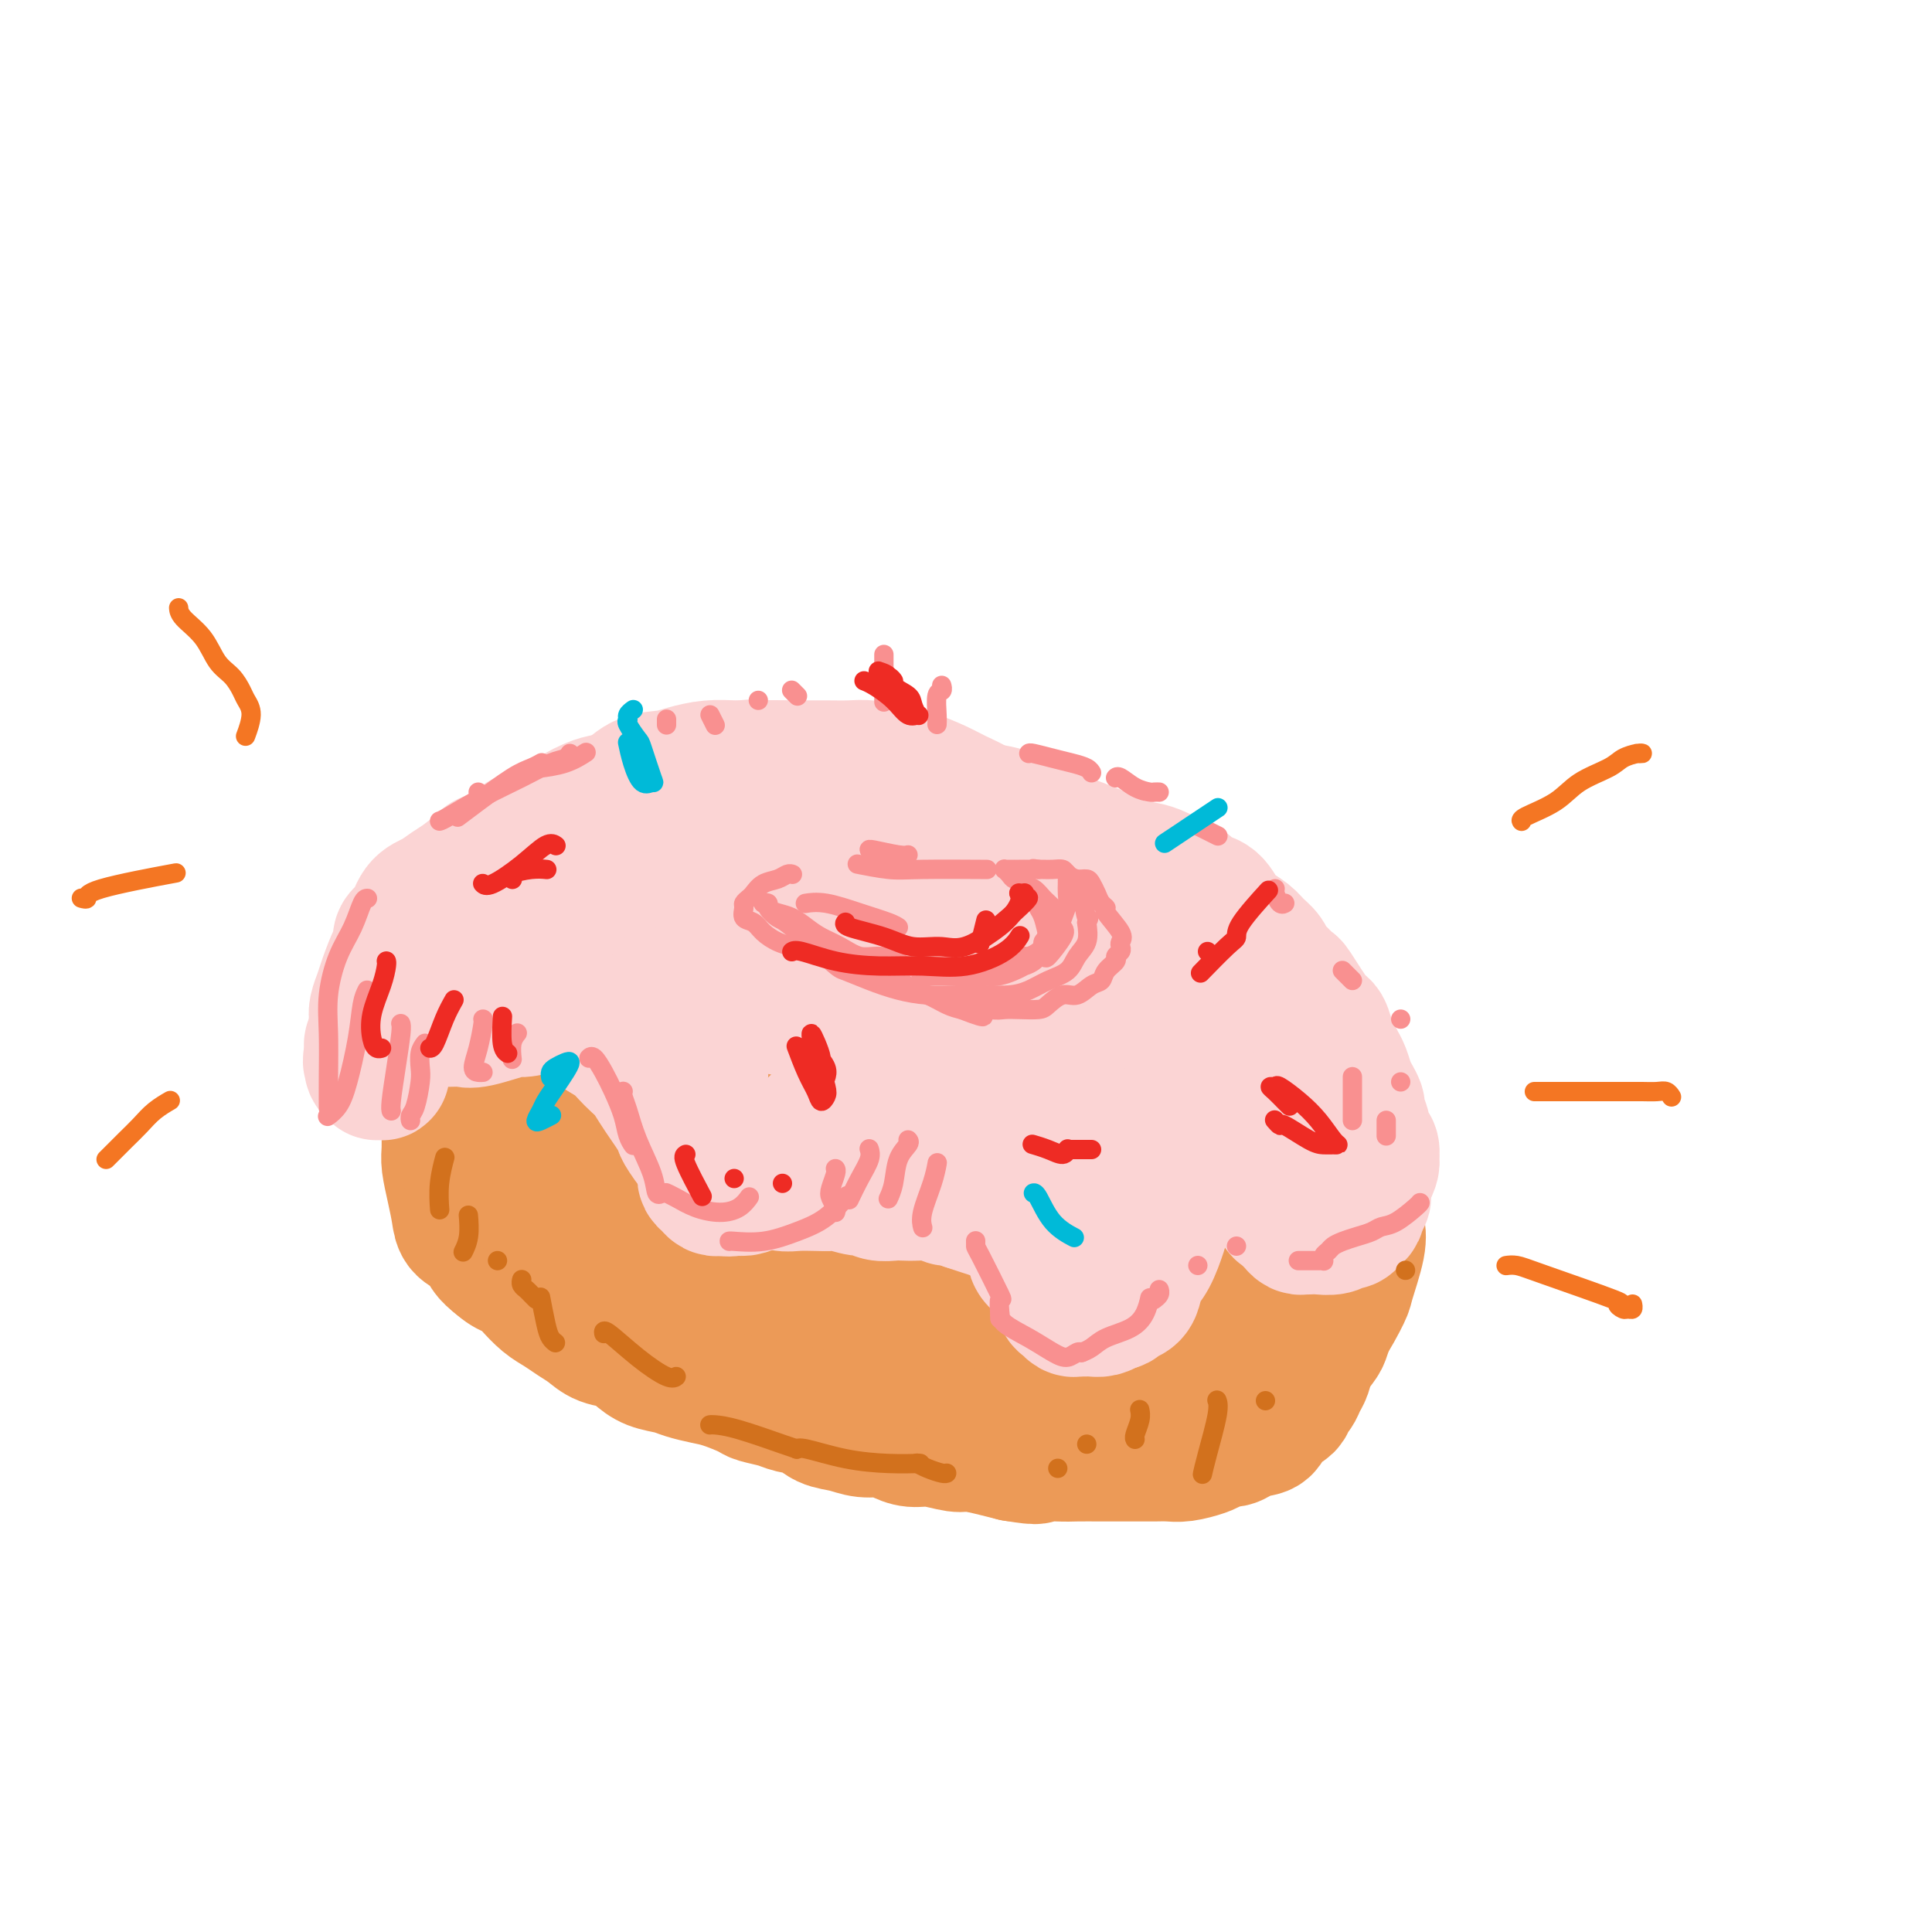 <svg viewBox='0 0 400 400' version='1.1' xmlns='http://www.w3.org/2000/svg' xmlns:xlink='http://www.w3.org/1999/xlink'><g fill='none' stroke='rgb(236,154,87)' stroke-width='28' stroke-linecap='round' stroke-linejoin='round'><path d='M100,207c-0.000,0.000 -0.000,0.000 0,0c0.000,-0.000 0.001,-0.000 0,0c-0.001,0.000 -0.003,0.002 0,0c0.003,-0.002 0.012,-0.006 0,0c-0.012,0.006 -0.045,0.021 0,0c0.045,-0.021 0.167,-0.079 0,0c-0.167,0.079 -0.622,0.293 -1,1c-0.378,0.707 -0.678,1.906 -1,3c-0.322,1.094 -0.664,2.081 -1,3c-0.336,0.919 -0.664,1.768 -1,3c-0.336,1.232 -0.678,2.846 -1,4c-0.322,1.154 -0.622,1.849 -1,3c-0.378,1.151 -0.834,2.757 -1,4c-0.166,1.243 -0.042,2.123 0,3c0.042,0.877 0.001,1.750 0,3c-0.001,1.250 0.040,2.877 0,4c-0.040,1.123 -0.159,1.742 0,3c0.159,1.258 0.595,3.156 1,5c0.405,1.844 0.780,3.635 1,5c0.220,1.365 0.286,2.304 1,3c0.714,0.696 2.077,1.149 3,2c0.923,0.851 1.407,2.100 2,3c0.593,0.900 1.297,1.450 2,2'/><path d='M103,261c1.663,1.496 2.321,1.738 3,2c0.679,0.262 1.378,0.546 2,1c0.622,0.454 1.167,1.080 2,2c0.833,0.920 1.954,2.134 3,3c1.046,0.866 2.016,1.383 3,2c0.984,0.617 1.982,1.334 3,2c1.018,0.666 2.056,1.281 3,2c0.944,0.719 1.793,1.540 3,2c1.207,0.460 2.773,0.557 4,1c1.227,0.443 2.117,1.232 3,2c0.883,0.768 1.760,1.514 3,2c1.240,0.486 2.844,0.711 4,1c1.156,0.289 1.865,0.641 3,1c1.135,0.359 2.695,0.726 4,1c1.305,0.274 2.354,0.455 4,1c1.646,0.545 3.890,1.454 5,2c1.110,0.546 1.086,0.727 2,1c0.914,0.273 2.764,0.636 4,1c1.236,0.364 1.856,0.728 3,1c1.144,0.272 2.813,0.450 4,1c1.187,0.550 1.893,1.470 3,2c1.107,0.530 2.617,0.668 4,1c1.383,0.332 2.640,0.858 4,1c1.360,0.142 2.822,-0.102 4,0c1.178,0.102 2.070,0.548 3,1c0.930,0.452 1.897,0.909 3,1c1.103,0.091 2.343,-0.183 4,0c1.657,0.183 3.733,0.822 5,1c1.267,0.178 1.726,-0.106 3,0c1.274,0.106 3.364,0.602 5,1c1.636,0.398 2.818,0.699 4,1'/><path d='M210,301c6.683,1.083 3.890,0.290 4,0c0.110,-0.290 3.124,-0.078 5,0c1.876,0.078 2.613,0.021 4,0c1.387,-0.021 3.425,-0.006 5,0c1.575,0.006 2.689,0.002 4,0c1.311,-0.002 2.820,-0.004 4,0c1.180,0.004 2.031,0.012 3,0c0.969,-0.012 2.055,-0.046 3,0c0.945,0.046 1.748,0.171 3,0c1.252,-0.171 2.953,-0.637 4,-1c1.047,-0.363 1.439,-0.623 2,-1c0.561,-0.377 1.292,-0.873 2,-1c0.708,-0.127 1.392,0.113 2,0c0.608,-0.113 1.140,-0.578 2,-1c0.860,-0.422 2.048,-0.799 3,-1c0.952,-0.201 1.670,-0.224 2,-1c0.330,-0.776 0.273,-2.305 1,-3c0.727,-0.695 2.236,-0.556 3,-1c0.764,-0.444 0.781,-1.473 1,-2c0.219,-0.527 0.640,-0.554 1,-1c0.360,-0.446 0.660,-1.311 1,-2c0.340,-0.689 0.722,-1.203 1,-2c0.278,-0.797 0.453,-1.878 1,-3c0.547,-1.122 1.467,-2.284 2,-3c0.533,-0.716 0.678,-0.985 1,-2c0.322,-1.015 0.819,-2.778 1,-4c0.181,-1.222 0.046,-1.905 0,-3c-0.046,-1.095 -0.002,-2.603 0,-4c0.002,-1.397 -0.038,-2.684 0,-4c0.038,-1.316 0.154,-2.662 0,-4c-0.154,-1.338 -0.577,-2.669 -1,-4'/><path d='M274,253c-0.349,-3.688 -0.720,-3.410 -1,-4c-0.280,-0.590 -0.467,-2.050 -1,-3c-0.533,-0.950 -1.411,-1.390 -2,-2c-0.589,-0.610 -0.890,-1.390 -1,-2c-0.110,-0.610 -0.029,-1.051 0,-1c0.029,0.051 0.008,0.592 0,1c-0.008,0.408 -0.001,0.683 0,1c0.001,0.317 -0.002,0.677 0,1c0.002,0.323 0.009,0.610 0,1c-0.009,0.390 -0.032,0.884 0,2c0.032,1.116 0.121,2.855 0,4c-0.121,1.145 -0.453,1.697 -1,3c-0.547,1.303 -1.309,3.356 -2,5c-0.691,1.644 -1.310,2.877 -2,4c-0.690,1.123 -1.450,2.134 -3,4c-1.550,1.866 -3.891,4.586 -5,6c-1.109,1.414 -0.985,1.520 -2,2c-1.015,0.480 -3.168,1.333 -5,2c-1.832,0.667 -3.341,1.149 -5,2c-1.659,0.851 -3.467,2.070 -5,3c-1.533,0.930 -2.791,1.569 -4,2c-1.209,0.431 -2.371,0.652 -4,1c-1.629,0.348 -3.727,0.823 -5,1c-1.273,0.177 -1.723,0.058 -3,0c-1.277,-0.058 -3.382,-0.054 -5,0c-1.618,0.054 -2.748,0.158 -4,0c-1.252,-0.158 -2.626,-0.579 -4,-1'/><path d='M210,285c-4.099,0.035 -3.845,0.123 -5,0c-1.155,-0.123 -3.717,-0.456 -6,-1c-2.283,-0.544 -4.287,-1.301 -6,-2c-1.713,-0.699 -3.136,-1.342 -5,-2c-1.864,-0.658 -4.171,-1.330 -6,-2c-1.829,-0.670 -3.181,-1.338 -5,-2c-1.819,-0.662 -4.107,-1.317 -6,-2c-1.893,-0.683 -3.393,-1.393 -5,-2c-1.607,-0.607 -3.321,-1.111 -5,-2c-1.679,-0.889 -3.322,-2.164 -5,-3c-1.678,-0.836 -3.390,-1.234 -5,-2c-1.610,-0.766 -3.119,-1.899 -5,-3c-1.881,-1.101 -4.134,-2.169 -6,-3c-1.866,-0.831 -3.346,-1.424 -5,-2c-1.654,-0.576 -3.483,-1.134 -5,-2c-1.517,-0.866 -2.722,-2.040 -4,-3c-1.278,-0.960 -2.631,-1.705 -4,-3c-1.369,-1.295 -2.756,-3.139 -4,-5c-1.244,-1.861 -2.344,-3.737 -3,-5c-0.656,-1.263 -0.867,-1.911 -1,-3c-0.133,-1.089 -0.187,-2.620 0,-4c0.187,-1.380 0.616,-2.611 1,-4c0.384,-1.389 0.722,-2.937 1,-4c0.278,-1.063 0.495,-1.640 1,-3c0.505,-1.360 1.298,-3.504 2,-5c0.702,-1.496 1.312,-2.343 2,-3c0.688,-0.657 1.452,-1.125 2,-2c0.548,-0.875 0.878,-2.159 1,-3c0.122,-0.841 0.035,-1.240 0,-2c-0.035,-0.760 -0.017,-1.880 0,-3'/><path d='M124,203c1.582,-4.600 0.537,-1.599 0,-1c-0.537,0.599 -0.567,-1.202 -1,-2c-0.433,-0.798 -1.271,-0.592 -2,-1c-0.729,-0.408 -1.349,-1.431 -2,-2c-0.651,-0.569 -1.332,-0.685 -2,-1c-0.668,-0.315 -1.323,-0.829 -2,-1c-0.677,-0.171 -1.378,0.002 -2,0c-0.622,-0.002 -1.167,-0.180 -2,0c-0.833,0.180 -1.956,0.719 -3,1c-1.044,0.281 -2.010,0.306 -3,1c-0.990,0.694 -2.005,2.059 -3,3c-0.995,0.941 -1.969,1.459 -3,2c-1.031,0.541 -2.119,1.107 -3,2c-0.881,0.893 -1.556,2.114 -2,3c-0.444,0.886 -0.656,1.436 -1,2c-0.344,0.564 -0.821,1.140 -1,2c-0.179,0.860 -0.059,2.004 0,3c0.059,0.996 0.059,1.845 0,4c-0.059,2.155 -0.177,5.616 0,8c0.177,2.384 0.647,3.691 1,5c0.353,1.309 0.588,2.619 1,4c0.412,1.381 1.003,2.834 2,4c0.997,1.166 2.402,2.044 4,3c1.598,0.956 3.389,1.988 5,3c1.611,1.012 3.042,2.004 5,3c1.958,0.996 4.445,1.996 7,3c2.555,1.004 5.180,2.011 8,3c2.820,0.989 5.836,1.958 9,3c3.164,1.042 6.475,2.155 10,3c3.525,0.845 7.262,1.423 11,2'/><path d='M155,262c7.973,2.041 8.906,1.644 11,2c2.094,0.356 5.349,1.466 9,2c3.651,0.534 7.696,0.494 11,1c3.304,0.506 5.866,1.559 9,2c3.134,0.441 6.840,0.271 10,0c3.160,-0.271 5.775,-0.642 9,-1c3.225,-0.358 7.059,-0.701 10,-1c2.941,-0.299 4.989,-0.553 7,-1c2.011,-0.447 3.985,-1.085 6,-2c2.015,-0.915 4.072,-2.105 6,-3c1.928,-0.895 3.727,-1.495 5,-2c1.273,-0.505 2.018,-0.914 3,-2c0.982,-1.086 2.199,-2.847 3,-4c0.801,-1.153 1.184,-1.697 2,-3c0.816,-1.303 2.065,-3.366 3,-5c0.935,-1.634 1.557,-2.840 2,-4c0.443,-1.160 0.708,-2.276 1,-3c0.292,-0.724 0.611,-1.057 1,-2c0.389,-0.943 0.848,-2.497 1,-3c0.152,-0.503 -0.003,0.047 0,0c0.003,-0.047 0.164,-0.689 0,-1c-0.164,-0.311 -0.653,-0.291 -1,0c-0.347,0.291 -0.550,0.852 -1,1c-0.450,0.148 -1.145,-0.118 -2,0c-0.855,0.118 -1.869,0.620 -3,1c-1.131,0.380 -2.381,0.638 -4,1c-1.619,0.362 -3.609,0.829 -6,1c-2.391,0.171 -5.182,0.046 -8,0c-2.818,-0.046 -5.662,-0.013 -9,0c-3.338,0.013 -7.169,0.007 -11,0'/><path d='M219,236c-9.273,0.404 -9.957,-0.086 -13,0c-3.043,0.086 -8.447,0.749 -13,1c-4.553,0.251 -8.256,0.091 -12,0c-3.744,-0.091 -7.527,-0.114 -11,0c-3.473,0.114 -6.634,0.365 -10,0c-3.366,-0.365 -6.938,-1.344 -10,-2c-3.062,-0.656 -5.616,-0.988 -8,-2c-2.384,-1.012 -4.599,-2.703 -7,-5c-2.401,-2.297 -4.987,-5.199 -7,-8c-2.013,-2.801 -3.454,-5.499 -5,-8c-1.546,-2.501 -3.196,-4.803 -4,-7c-0.804,-2.197 -0.762,-4.287 -1,-6c-0.238,-1.713 -0.755,-3.048 -1,-4c-0.245,-0.952 -0.219,-1.520 0,-2c0.219,-0.480 0.630,-0.871 1,-1c0.370,-0.129 0.698,0.002 1,0c0.302,-0.002 0.577,-0.139 1,0c0.423,0.139 0.995,0.554 3,1c2.005,0.446 5.443,0.923 7,1c1.557,0.077 1.234,-0.248 3,0c1.766,0.248 5.622,1.068 9,2c3.378,0.932 6.279,1.977 10,3c3.721,1.023 8.262,2.024 12,3c3.738,0.976 6.672,1.927 10,3c3.328,1.073 7.052,2.267 11,3c3.948,0.733 8.122,1.003 12,2c3.878,0.997 7.459,2.720 11,4c3.541,1.280 7.042,2.116 10,3c2.958,0.884 5.373,1.815 8,3c2.627,1.185 5.465,2.624 8,4c2.535,1.376 4.768,2.688 7,4'/><path d='M241,228c7.980,3.372 5.930,2.801 6,3c0.070,0.199 2.259,1.167 4,2c1.741,0.833 3.034,1.529 4,2c0.966,0.471 1.605,0.715 2,1c0.395,0.285 0.544,0.609 1,1c0.456,0.391 1.218,0.849 1,1c-0.218,0.151 -1.416,-0.004 -2,0c-0.584,0.004 -0.553,0.166 -1,0c-0.447,-0.166 -1.372,-0.659 -3,-1c-1.628,-0.341 -3.960,-0.529 -6,-1c-2.040,-0.471 -3.790,-1.224 -6,-2c-2.210,-0.776 -4.880,-1.574 -7,-2c-2.120,-0.426 -3.689,-0.480 -11,-2c-7.311,-1.520 -20.365,-4.505 -27,-6c-6.635,-1.495 -6.851,-1.500 -11,-2c-4.149,-0.500 -12.233,-1.496 -19,-2c-6.767,-0.504 -12.219,-0.517 -17,-1c-4.781,-0.483 -8.890,-1.436 -12,-2c-3.110,-0.564 -5.221,-0.739 -7,-1c-1.779,-0.261 -3.227,-0.608 -4,-1c-0.773,-0.392 -0.872,-0.829 -1,-1c-0.128,-0.171 -0.287,-0.077 0,0c0.287,0.077 1.018,0.135 2,0c0.982,-0.135 2.214,-0.463 5,0c2.786,0.463 7.125,1.718 12,3c4.875,1.282 10.286,2.591 16,5c5.714,2.409 11.731,5.918 17,9c5.269,3.082 9.791,5.738 14,8c4.209,2.262 8.104,4.131 12,6'/><path d='M203,245c8.629,4.282 8.701,3.488 10,4c1.299,0.512 3.826,2.329 6,3c2.174,0.671 3.994,0.195 5,0c1.006,-0.195 1.198,-0.109 2,0c0.802,0.109 2.215,0.241 3,0c0.785,-0.241 0.941,-0.856 1,-1c0.059,-0.144 0.019,0.183 0,0c-0.019,-0.183 -0.017,-0.876 0,-1c0.017,-0.124 0.050,0.321 0,0c-0.050,-0.321 -0.185,-1.406 0,-2c0.185,-0.594 0.688,-0.695 1,-1c0.312,-0.305 0.433,-0.814 1,-1c0.567,-0.186 1.580,-0.047 2,0c0.420,0.047 0.249,0.004 0,0c-0.249,-0.004 -0.575,0.031 -1,0c-0.425,-0.031 -0.951,-0.128 -2,0c-1.049,0.128 -2.623,0.482 -4,1c-1.377,0.518 -2.557,1.201 -5,2c-2.443,0.799 -6.148,1.716 -8,2c-1.852,0.284 -1.850,-0.064 -3,0c-1.150,0.064 -3.452,0.539 -5,1c-1.548,0.461 -2.344,0.908 -3,1c-0.656,0.092 -1.173,-0.171 -2,0c-0.827,0.171 -1.965,0.778 -3,1c-1.035,0.222 -1.968,0.060 -3,0c-1.032,-0.060 -2.162,-0.019 -3,0c-0.838,0.019 -1.382,0.016 -2,0c-0.618,-0.016 -1.310,-0.046 -2,0c-0.690,0.046 -1.378,0.166 -2,0c-0.622,-0.166 -1.178,-0.619 -2,-1c-0.822,-0.381 -1.911,-0.691 -3,-1'/><path d='M181,252c-2.936,-0.431 -1.777,-0.507 -3,-1c-1.223,-0.493 -4.829,-1.402 -8,-2c-3.171,-0.598 -5.906,-0.885 -7,-1c-1.094,-0.115 -0.547,-0.057 0,0'/><path d='M259,295c0.014,-0.038 0.028,-0.075 0,0c-0.028,0.075 -0.098,0.263 0,0c0.098,-0.263 0.363,-0.978 1,-2c0.637,-1.022 1.647,-2.352 3,-4c1.353,-1.648 3.050,-3.613 5,-6c1.950,-2.387 4.155,-5.195 6,-8c1.845,-2.805 3.331,-5.608 4,-7c0.669,-1.392 0.520,-1.372 1,-3c0.480,-1.628 1.590,-4.902 2,-7c0.410,-2.098 0.121,-3.020 0,-4c-0.121,-0.980 -0.074,-2.019 0,-3c0.074,-0.981 0.174,-1.905 0,-3c-0.174,-1.095 -0.623,-2.361 -1,-3c-0.377,-0.639 -0.683,-0.652 -1,-1c-0.317,-0.348 -0.647,-1.031 -1,-2c-0.353,-0.969 -0.731,-2.225 -1,-3c-0.269,-0.775 -0.429,-1.071 -1,-2c-0.571,-0.929 -1.553,-2.492 -2,-3c-0.447,-0.508 -0.360,0.040 -1,-1c-0.640,-1.040 -2.006,-3.668 -3,-5c-0.994,-1.332 -1.617,-1.368 -2,-2c-0.383,-0.632 -0.527,-1.861 -1,-3c-0.473,-1.139 -1.276,-2.188 -2,-3c-0.724,-0.812 -1.369,-1.387 -2,-2c-0.631,-0.613 -1.246,-1.264 -2,-2c-0.754,-0.736 -1.645,-1.558 -2,-2c-0.355,-0.442 -0.172,-0.504 -1,-1c-0.828,-0.496 -2.665,-1.428 -4,-2c-1.335,-0.572 -2.167,-0.786 -3,-1'/><path d='M251,210c-2.877,-1.952 -3.069,-1.832 -4,-2c-0.931,-0.168 -2.600,-0.626 -4,-1c-1.400,-0.374 -2.530,-0.666 -4,-1c-1.470,-0.334 -3.281,-0.709 -5,-1c-1.719,-0.291 -3.347,-0.497 -5,-1c-1.653,-0.503 -3.330,-1.304 -5,-2c-1.670,-0.696 -3.333,-1.286 -5,-2c-1.667,-0.714 -3.338,-1.552 -5,-2c-1.662,-0.448 -3.314,-0.505 -5,-1c-1.686,-0.495 -3.405,-1.428 -5,-2c-1.595,-0.572 -3.066,-0.783 -5,-1c-1.934,-0.217 -4.333,-0.439 -6,-1c-1.667,-0.561 -2.604,-1.460 -4,-2c-1.396,-0.540 -3.250,-0.722 -5,-1c-1.750,-0.278 -3.395,-0.653 -5,-1c-1.605,-0.347 -3.171,-0.666 -5,-1c-1.829,-0.334 -3.921,-0.682 -6,-1c-2.079,-0.318 -4.145,-0.606 -6,-1c-1.855,-0.394 -3.499,-0.895 -5,-1c-1.501,-0.105 -2.858,0.185 -5,0c-2.142,-0.185 -5.070,-0.845 -6,-1c-0.930,-0.155 0.136,0.195 -2,0c-2.136,-0.195 -7.475,-0.936 -11,-1c-3.525,-0.064 -5.238,0.549 -7,1c-1.762,0.451 -3.574,0.740 -5,1c-1.426,0.260 -2.465,0.492 -4,1c-1.535,0.508 -3.566,1.291 -5,2c-1.434,0.709 -2.271,1.345 -3,2c-0.729,0.655 -1.351,1.330 -2,2c-0.649,0.670 -1.324,1.335 -2,2'/><path d='M105,194c-3.653,2.131 -2.286,2.458 -2,3c0.286,0.542 -0.509,1.300 -1,2c-0.491,0.700 -0.679,1.341 -1,2c-0.321,0.659 -0.774,1.334 -1,2c-0.226,0.666 -0.223,1.323 0,2c0.223,0.677 0.667,1.375 1,2c0.333,0.625 0.556,1.178 1,2c0.444,0.822 1.111,1.914 2,3c0.889,1.086 2.001,2.167 3,3c0.999,0.833 1.886,1.417 3,2c1.114,0.583 2.457,1.165 4,2c1.543,0.835 3.286,1.923 5,3c1.714,1.077 3.397,2.144 6,3c2.603,0.856 6.124,1.500 9,2c2.876,0.500 5.107,0.857 6,1c0.893,0.143 0.446,0.071 0,0'/></g>
<g fill='none' stroke='rgb(251,212,212)' stroke-width='28' stroke-linecap='round' stroke-linejoin='round'><path d='M205,178c-0.001,0.001 -0.002,0.002 0,0c0.002,-0.002 0.008,-0.006 0,0c-0.008,0.006 -0.030,0.022 0,0c0.030,-0.022 0.111,-0.081 0,0c-0.111,0.081 -0.415,0.304 -1,0c-0.585,-0.304 -1.453,-1.134 -3,-2c-1.547,-0.866 -3.774,-1.769 -6,-3c-2.226,-1.231 -4.450,-2.789 -7,-4c-2.550,-1.211 -5.426,-2.076 -8,-3c-2.574,-0.924 -4.844,-1.908 -7,-3c-2.156,-1.092 -4.196,-2.293 -6,-3c-1.804,-0.707 -3.371,-0.919 -5,-1c-1.629,-0.081 -3.319,-0.032 -5,0c-1.681,0.032 -3.352,0.048 -5,0c-1.648,-0.048 -3.274,-0.160 -5,0c-1.726,0.160 -3.553,0.590 -5,1c-1.447,0.410 -2.516,0.799 -4,1c-1.484,0.201 -3.384,0.213 -5,1c-1.616,0.787 -2.950,2.350 -4,3c-1.050,0.650 -1.817,0.386 -3,1c-1.183,0.614 -2.782,2.104 -4,3c-1.218,0.896 -2.056,1.198 -3,2c-0.944,0.802 -1.993,2.106 -3,3c-1.007,0.894 -1.972,1.380 -3,2c-1.028,0.620 -2.118,1.373 -3,2c-0.882,0.627 -1.556,1.127 -2,2c-0.444,0.873 -0.658,2.120 -1,3c-0.342,0.880 -0.812,1.394 -1,2c-0.188,0.606 -0.094,1.303 0,2'/><path d='M106,187c-0.296,1.444 -0.037,1.553 0,2c0.037,0.447 -0.150,1.232 0,2c0.150,0.768 0.637,1.518 1,2c0.363,0.482 0.603,0.696 1,1c0.397,0.304 0.950,0.696 2,1c1.050,0.304 2.597,0.518 4,1c1.403,0.482 2.662,1.232 4,2c1.338,0.768 2.753,1.554 4,2c1.247,0.446 2.324,0.553 4,1c1.676,0.447 3.952,1.233 6,2c2.048,0.767 3.869,1.515 6,2c2.131,0.485 4.572,0.708 7,1c2.428,0.292 4.843,0.655 7,1c2.157,0.345 4.056,0.673 6,1c1.944,0.327 3.932,0.654 6,1c2.068,0.346 4.216,0.711 6,1c1.784,0.289 3.204,0.502 5,1c1.796,0.498 3.966,1.282 6,2c2.034,0.718 3.930,1.370 6,2c2.070,0.630 4.312,1.240 7,2c2.688,0.760 5.821,1.672 8,2c2.179,0.328 3.404,0.074 8,1c4.596,0.926 12.564,3.033 17,4c4.436,0.967 5.342,0.795 7,1c1.658,0.205 4.070,0.787 6,1c1.930,0.213 3.379,0.057 5,0c1.621,-0.057 3.414,-0.015 5,0c1.586,0.015 2.966,0.004 4,0c1.034,-0.004 1.724,-0.001 3,0c1.276,0.001 3.138,0.001 5,0'/><path d='M262,226c5.715,0.362 2.502,0.266 2,0c-0.502,-0.266 1.708,-0.701 3,-1c1.292,-0.299 1.668,-0.462 2,-1c0.332,-0.538 0.622,-1.452 1,-2c0.378,-0.548 0.844,-0.729 1,-1c0.156,-0.271 0.002,-0.632 0,-1c-0.002,-0.368 0.147,-0.743 0,-1c-0.147,-0.257 -0.591,-0.396 -1,-1c-0.409,-0.604 -0.784,-1.673 -1,-3c-0.216,-1.327 -0.275,-2.913 -1,-4c-0.725,-1.087 -2.117,-1.676 -3,-3c-0.883,-1.324 -1.259,-3.382 -2,-5c-0.741,-1.618 -1.849,-2.795 -3,-4c-1.151,-1.205 -2.345,-2.437 -4,-4c-1.655,-1.563 -3.769,-3.458 -6,-5c-2.231,-1.542 -4.578,-2.730 -7,-4c-2.422,-1.270 -4.918,-2.623 -7,-4c-2.082,-1.377 -3.750,-2.777 -6,-4c-2.250,-1.223 -5.081,-2.268 -7,-3c-1.919,-0.732 -2.928,-1.153 -5,-2c-2.072,-0.847 -5.209,-2.122 -7,-3c-1.791,-0.878 -2.235,-1.360 -6,-2c-3.765,-0.640 -10.851,-1.437 -15,-2c-4.149,-0.563 -5.363,-0.891 -7,-1c-1.637,-0.109 -3.699,0.000 -6,0c-2.301,-0.000 -4.840,-0.111 -7,0c-2.160,0.111 -3.940,0.442 -6,1c-2.060,0.558 -4.401,1.343 -7,2c-2.599,0.657 -5.457,1.188 -8,2c-2.543,0.812 -4.772,1.906 -7,3'/><path d='M142,173c-4.094,1.266 -3.328,0.932 -4,1c-0.672,0.068 -2.782,0.539 -4,1c-1.218,0.461 -1.544,0.911 -2,1c-0.456,0.089 -1.043,-0.185 -1,0c0.043,0.185 0.717,0.828 1,1c0.283,0.172 0.175,-0.128 1,0c0.825,0.128 2.583,0.684 4,1c1.417,0.316 2.494,0.391 5,1c2.506,0.609 6.442,1.751 10,3c3.558,1.249 6.739,2.603 10,4c3.261,1.397 6.601,2.837 10,4c3.399,1.163 6.858,2.051 10,3c3.142,0.949 5.968,1.961 9,3c3.032,1.039 6.271,2.107 9,3c2.729,0.893 4.947,1.612 7,2c2.053,0.388 3.939,0.444 6,1c2.061,0.556 4.297,1.610 6,2c1.703,0.390 2.875,0.116 4,0c1.125,-0.116 2.204,-0.072 3,0c0.796,0.072 1.310,0.174 2,0c0.690,-0.174 1.558,-0.625 2,-1c0.442,-0.375 0.459,-0.676 1,-1c0.541,-0.324 1.607,-0.671 2,-1c0.393,-0.329 0.113,-0.640 0,-1c-0.113,-0.360 -0.058,-0.770 0,-1c0.058,-0.230 0.119,-0.280 0,-1c-0.119,-0.720 -0.419,-2.110 -1,-3c-0.581,-0.890 -1.444,-1.280 -2,-2c-0.556,-0.720 -0.803,-1.771 -2,-3c-1.197,-1.229 -3.342,-2.637 -5,-4c-1.658,-1.363 -2.829,-2.682 -4,-4'/><path d='M219,182c-2.742,-3.015 -3.097,-4.054 -4,-5c-0.903,-0.946 -2.354,-1.800 -4,-3c-1.646,-1.200 -3.487,-2.745 -5,-4c-1.513,-1.255 -2.700,-2.220 -4,-3c-1.300,-0.780 -2.714,-1.376 -4,-2c-1.286,-0.624 -2.443,-1.278 -4,-2c-1.557,-0.722 -3.515,-1.514 -5,-2c-1.485,-0.486 -2.497,-0.666 -4,-1c-1.503,-0.334 -3.495,-0.822 -5,-1c-1.505,-0.178 -2.522,-0.047 -4,0c-1.478,0.047 -3.417,0.011 -5,0c-1.583,-0.011 -2.809,0.004 -4,0c-1.191,-0.004 -2.348,-0.027 -4,0c-1.652,0.027 -3.799,0.102 -5,0c-1.201,-0.102 -1.455,-0.383 -4,0c-2.545,0.383 -7.380,1.430 -10,2c-2.620,0.570 -3.026,0.663 -4,1c-0.974,0.337 -2.516,0.916 -4,1c-1.484,0.084 -2.912,-0.328 -4,0c-1.088,0.328 -1.838,1.397 -3,2c-1.162,0.603 -2.738,0.739 -4,1c-1.262,0.261 -2.210,0.646 -3,1c-0.790,0.354 -1.423,0.676 -2,1c-0.577,0.324 -1.099,0.649 -2,1c-0.901,0.351 -2.181,0.728 -3,1c-0.819,0.272 -1.178,0.440 -2,1c-0.822,0.560 -2.107,1.511 -3,2c-0.893,0.489 -1.394,0.516 -2,1c-0.606,0.484 -1.316,1.424 -2,2c-0.684,0.576 -1.342,0.788 -2,1'/><path d='M104,177c-4.981,2.297 -3.432,1.038 -3,1c0.432,-0.038 -0.251,1.143 -1,2c-0.749,0.857 -1.563,1.388 -2,2c-0.437,0.612 -0.498,1.305 -1,2c-0.502,0.695 -1.444,1.392 -2,2c-0.556,0.608 -0.726,1.125 -1,2c-0.274,0.875 -0.652,2.106 -1,3c-0.348,0.894 -0.667,1.451 -1,2c-0.333,0.549 -0.682,1.091 -1,2c-0.318,0.909 -0.607,2.187 -1,3c-0.393,0.813 -0.891,1.163 -1,2c-0.109,0.837 0.170,2.161 0,3c-0.170,0.839 -0.790,1.191 -1,2c-0.210,0.809 -0.012,2.073 0,3c0.012,0.927 -0.163,1.516 0,2c0.163,0.484 0.663,0.861 1,1c0.337,0.139 0.512,0.039 1,0c0.488,-0.039 1.291,-0.018 2,0c0.709,0.018 1.324,0.034 2,0c0.676,-0.034 1.412,-0.117 2,0c0.588,0.117 1.028,0.434 3,0c1.972,-0.434 5.476,-1.619 7,-2c1.524,-0.381 1.070,0.041 2,0c0.930,-0.041 3.246,-0.547 5,-1c1.754,-0.453 2.945,-0.853 4,-1c1.055,-0.147 1.973,-0.040 3,0c1.027,0.040 2.162,0.013 3,0c0.838,-0.013 1.379,-0.014 2,0c0.621,0.014 1.321,0.042 2,0c0.679,-0.042 1.337,-0.155 2,0c0.663,0.155 1.332,0.577 2,1'/><path d='M131,208c6.854,-0.286 2.988,0.500 2,1c-0.988,0.500 0.901,0.715 2,1c1.099,0.285 1.408,0.638 2,1c0.592,0.362 1.468,0.731 2,1c0.532,0.269 0.720,0.438 1,1c0.280,0.562 0.653,1.515 1,2c0.347,0.485 0.667,0.500 1,1c0.333,0.500 0.678,1.486 1,2c0.322,0.514 0.622,0.556 1,1c0.378,0.444 0.834,1.289 1,2c0.166,0.711 0.044,1.288 0,2c-0.044,0.712 -0.008,1.561 0,2c0.008,0.439 -0.012,0.470 0,1c0.012,0.530 0.056,1.560 0,2c-0.056,0.440 -0.211,0.289 0,1c0.211,0.711 0.789,2.285 1,3c0.211,0.715 0.057,0.572 0,1c-0.057,0.428 -0.015,1.428 0,2c0.015,0.572 0.004,0.717 0,1c-0.004,0.283 -0.001,0.706 0,1c0.001,0.294 0.001,0.460 0,1c-0.001,0.540 -0.001,1.454 0,2c0.001,0.546 0.003,0.723 0,1c-0.003,0.277 -0.012,0.652 0,1c0.012,0.348 0.045,0.668 0,1c-0.045,0.332 -0.167,0.677 0,1c0.167,0.323 0.622,0.623 1,1c0.378,0.377 0.679,0.832 1,1c0.321,0.168 0.663,0.048 1,0c0.337,-0.048 0.668,-0.024 1,0'/><path d='M150,246c0.970,0.302 1.396,0.059 2,0c0.604,-0.059 1.386,0.068 2,0c0.614,-0.068 1.062,-0.331 2,-1c0.938,-0.669 2.368,-1.745 3,-2c0.632,-0.255 0.467,0.312 1,0c0.533,-0.312 1.763,-1.504 3,-3c1.237,-1.496 2.481,-3.297 3,-4c0.519,-0.703 0.312,-0.307 1,-1c0.688,-0.693 2.271,-2.476 3,-3c0.729,-0.524 0.604,0.210 1,0c0.396,-0.210 1.313,-1.363 2,-2c0.687,-0.637 1.143,-0.759 2,-1c0.857,-0.241 2.116,-0.600 3,-1c0.884,-0.400 1.393,-0.839 2,-1c0.607,-0.161 1.313,-0.043 2,0c0.687,0.043 1.355,0.012 2,0c0.645,-0.012 1.268,-0.004 2,0c0.732,0.004 1.574,0.005 2,0c0.426,-0.005 0.435,-0.015 2,0c1.565,0.015 4.684,0.056 6,0c1.316,-0.056 0.828,-0.207 1,0c0.172,0.207 1.004,0.773 2,1c0.996,0.227 2.154,0.116 3,0c0.846,-0.116 1.378,-0.238 2,0c0.622,0.238 1.332,0.837 2,1c0.668,0.163 1.292,-0.111 2,0c0.708,0.111 1.498,0.607 2,1c0.502,0.393 0.715,0.684 1,1c0.285,0.316 0.643,0.658 1,1'/><path d='M212,232c4.820,1.013 1.869,1.045 1,1c-0.869,-0.045 0.344,-0.166 1,0c0.656,0.166 0.754,0.619 1,1c0.246,0.381 0.640,0.691 1,1c0.360,0.309 0.685,0.617 1,1c0.315,0.383 0.619,0.841 1,1c0.381,0.159 0.838,0.020 1,1c0.162,0.980 0.029,3.079 0,4c-0.029,0.921 0.045,0.666 0,1c-0.045,0.334 -0.208,1.258 0,2c0.208,0.742 0.788,1.301 1,2c0.212,0.699 0.057,1.538 0,2c-0.057,0.462 -0.015,0.547 0,1c0.015,0.453 0.004,1.276 0,2c-0.004,0.724 -0.001,1.350 0,2c0.001,0.650 0.000,1.322 0,2c-0.000,0.678 -0.000,1.360 0,2c0.000,0.640 0.000,1.238 0,2c-0.000,0.762 -0.001,1.689 0,2c0.001,0.311 0.003,0.005 0,1c-0.003,0.995 -0.012,3.290 0,4c0.012,0.710 0.045,-0.163 0,0c-0.045,0.163 -0.168,1.364 0,2c0.168,0.636 0.625,0.706 1,1c0.375,0.294 0.667,0.812 1,1c0.333,0.188 0.708,0.048 1,0c0.292,-0.048 0.501,-0.002 1,0c0.499,0.002 1.288,-0.038 2,0c0.712,0.038 1.346,0.154 2,0c0.654,-0.154 1.327,-0.577 2,-1'/><path d='M230,270c1.738,-0.187 1.582,-0.656 2,-1c0.418,-0.344 1.411,-0.564 2,-1c0.589,-0.436 0.774,-1.090 1,-2c0.226,-0.910 0.495,-2.076 1,-3c0.505,-0.924 1.248,-1.604 2,-3c0.752,-1.396 1.515,-3.506 2,-5c0.485,-1.494 0.693,-2.370 1,-4c0.307,-1.630 0.715,-4.014 1,-6c0.285,-1.986 0.448,-3.576 1,-6c0.552,-2.424 1.493,-5.683 2,-8c0.507,-2.317 0.580,-3.693 1,-5c0.420,-1.307 1.187,-2.545 2,-4c0.813,-1.455 1.674,-3.126 2,-4c0.326,-0.874 0.119,-0.952 1,-2c0.881,-1.048 2.851,-3.066 4,-4c1.149,-0.934 1.478,-0.783 2,-1c0.522,-0.217 1.236,-0.802 2,-1c0.764,-0.198 1.578,-0.008 2,0c0.422,0.008 0.452,-0.165 1,1c0.548,1.165 1.615,3.667 2,5c0.385,1.333 0.089,1.498 0,2c-0.089,0.502 0.029,1.341 0,2c-0.029,0.659 -0.204,1.138 0,2c0.204,0.862 0.787,2.107 1,3c0.213,0.893 0.057,1.436 0,2c-0.057,0.564 -0.015,1.151 0,2c0.015,0.849 0.004,1.959 0,3c-0.004,1.041 -0.001,2.012 0,3c0.001,0.988 0.001,1.994 0,3'/><path d='M265,238c0.155,3.534 0.042,1.368 0,1c-0.042,-0.368 -0.012,1.061 0,2c0.012,0.939 0.006,1.389 0,2c-0.006,0.611 -0.013,1.382 0,2c0.013,0.618 0.045,1.082 0,2c-0.045,0.918 -0.167,2.288 0,3c0.167,0.712 0.622,0.765 1,1c0.378,0.235 0.678,0.651 1,1c0.322,0.349 0.666,0.629 1,1c0.334,0.371 0.659,0.833 1,1c0.341,0.167 0.697,0.041 1,0c0.303,-0.041 0.554,0.004 1,0c0.446,-0.004 1.089,-0.057 2,0c0.911,0.057 2.090,0.223 3,0c0.910,-0.223 1.550,-0.834 2,-1c0.450,-0.166 0.709,0.112 1,0c0.291,-0.112 0.614,-0.614 1,-1c0.386,-0.386 0.836,-0.657 1,-1c0.164,-0.343 0.044,-0.760 0,-1c-0.044,-0.240 -0.012,-0.305 0,-1c0.012,-0.695 0.003,-2.020 0,-3c-0.003,-0.980 0.000,-1.613 0,-2c-0.000,-0.387 -0.003,-0.527 0,-1c0.003,-0.473 0.013,-1.278 0,-2c-0.013,-0.722 -0.048,-1.360 0,-2c0.048,-0.640 0.179,-1.282 0,-2c-0.179,-0.718 -0.666,-1.512 -1,-2c-0.334,-0.488 -0.513,-0.670 -1,-1c-0.487,-0.330 -1.282,-0.809 -2,-1c-0.718,-0.191 -1.359,-0.096 -2,0'/><path d='M275,233c-1.708,-0.975 -2.978,-0.414 -4,0c-1.022,0.414 -1.798,0.680 -3,1c-1.202,0.320 -2.832,0.693 -4,1c-1.168,0.307 -1.873,0.546 -3,1c-1.127,0.454 -2.675,1.122 -4,2c-1.325,0.878 -2.427,1.967 -4,3c-1.573,1.033 -3.619,2.009 -5,3c-1.381,0.991 -2.098,1.998 -3,3c-0.902,1.002 -1.989,1.998 -3,3c-1.011,1.002 -1.948,2.010 -3,3c-1.052,0.990 -2.221,1.960 -3,3c-0.779,1.040 -1.167,2.148 -2,3c-0.833,0.852 -2.111,1.447 -3,2c-0.889,0.553 -1.391,1.063 -2,2c-0.609,0.937 -1.327,2.301 -2,3c-0.673,0.699 -1.303,0.731 -2,1c-0.697,0.269 -1.462,0.774 -2,1c-0.538,0.226 -0.848,0.174 -1,0c-0.152,-0.174 -0.145,-0.470 -1,-1c-0.855,-0.530 -2.571,-1.296 -3,-2c-0.429,-0.704 0.430,-1.347 0,-2c-0.430,-0.653 -2.150,-1.316 -3,-2c-0.850,-0.684 -0.832,-1.387 -1,-2c-0.168,-0.613 -0.523,-1.134 -1,-2c-0.477,-0.866 -1.075,-2.077 -2,-3c-0.925,-0.923 -2.176,-1.557 -3,-2c-0.824,-0.443 -1.222,-0.696 -2,-1c-0.778,-0.304 -1.937,-0.658 -3,-1c-1.063,-0.342 -2.032,-0.671 -3,-1'/><path d='M200,249c-2.339,-1.016 -2.685,-1.057 -3,-1c-0.315,0.057 -0.597,0.211 -1,0c-0.403,-0.211 -0.927,-0.788 -2,-1c-1.073,-0.212 -2.697,-0.061 -4,0c-1.303,0.061 -2.286,0.031 -3,0c-0.714,-0.031 -1.157,-0.065 -2,0c-0.843,0.065 -2.084,0.228 -3,0c-0.916,-0.228 -1.507,-0.846 -2,-1c-0.493,-0.154 -0.887,0.154 -2,0c-1.113,-0.154 -2.944,-0.772 -4,-1c-1.056,-0.228 -1.337,-0.065 -2,0c-0.663,0.065 -1.710,0.032 -3,0c-1.290,-0.032 -2.825,-0.064 -4,0c-1.175,0.064 -1.990,0.225 -3,0c-1.010,-0.225 -2.213,-0.835 -3,-1c-0.787,-0.165 -1.157,0.114 -2,0c-0.843,-0.114 -2.159,-0.622 -3,-1c-0.841,-0.378 -1.205,-0.625 -2,-1c-0.795,-0.375 -2.019,-0.876 -3,-1c-0.981,-0.124 -1.719,0.130 -3,-1c-1.281,-1.130 -3.106,-3.642 -4,-5c-0.894,-1.358 -0.858,-1.561 -1,-2c-0.142,-0.439 -0.461,-1.115 -1,-2c-0.539,-0.885 -1.299,-1.980 -2,-3c-0.701,-1.020 -1.342,-1.964 -2,-3c-0.658,-1.036 -1.334,-2.164 -2,-3c-0.666,-0.836 -1.323,-1.379 -2,-2c-0.677,-0.621 -1.375,-1.321 -2,-2c-0.625,-0.679 -1.179,-1.337 -2,-2c-0.821,-0.663 -1.911,-1.332 -3,-2'/><path d='M125,214c-3.542,-4.366 -1.896,-2.282 -2,-2c-0.104,0.282 -1.957,-1.238 -3,-2c-1.043,-0.762 -1.277,-0.768 -2,-1c-0.723,-0.232 -1.936,-0.692 -3,-1c-1.064,-0.308 -1.979,-0.464 -3,-1c-1.021,-0.536 -2.146,-1.453 -3,-2c-0.854,-0.547 -1.436,-0.725 -2,-1c-0.564,-0.275 -1.111,-0.648 -2,-1c-0.889,-0.352 -2.120,-0.683 -3,-1c-0.880,-0.317 -1.408,-0.621 -2,-1c-0.592,-0.379 -1.248,-0.834 -2,-1c-0.752,-0.166 -1.601,-0.044 -2,0c-0.399,0.044 -0.347,0.011 -1,0c-0.653,-0.011 -2.011,0.000 -3,0c-0.989,-0.000 -1.611,-0.013 -2,0c-0.389,0.013 -0.547,0.050 -1,0c-0.453,-0.050 -1.202,-0.189 -2,0c-0.798,0.189 -1.643,0.705 -2,1c-0.357,0.295 -0.224,0.369 -1,1c-0.776,0.631 -2.460,1.820 -3,3c-0.540,1.180 0.063,2.351 0,3c-0.063,0.649 -0.791,0.776 -1,1c-0.209,0.224 0.102,0.546 0,1c-0.102,0.454 -0.616,1.039 -1,2c-0.384,0.961 -0.639,2.299 -1,3c-0.361,0.701 -0.828,0.766 -1,1c-0.172,0.234 -0.049,0.638 0,1c0.049,0.362 0.025,0.681 0,1'/><path d='M77,218c-0.601,2.420 -0.105,1.969 0,2c0.105,0.031 -0.182,0.545 0,1c0.182,0.455 0.833,0.851 1,1c0.167,0.149 -0.151,0.051 0,0c0.151,-0.051 0.772,-0.055 1,0c0.228,0.055 0.062,0.169 0,0c-0.062,-0.169 -0.020,-0.622 0,-1c0.020,-0.378 0.020,-0.682 0,-1c-0.020,-0.318 -0.058,-0.651 0,-1c0.058,-0.349 0.212,-0.712 0,-1c-0.212,-0.288 -0.790,-0.499 -1,-1c-0.210,-0.501 -0.053,-1.293 0,-2c0.053,-0.707 0.002,-1.331 0,-2c-0.002,-0.669 0.044,-1.384 0,-2c-0.044,-0.616 -0.179,-1.134 0,-2c0.179,-0.866 0.673,-2.081 1,-3c0.327,-0.919 0.486,-1.543 1,-3c0.514,-1.457 1.383,-3.749 2,-5c0.617,-1.251 0.983,-1.462 1,-2c0.017,-0.538 -0.316,-1.404 0,-2c0.316,-0.596 1.281,-0.922 2,-2c0.719,-1.078 1.192,-2.908 2,-4c0.808,-1.092 1.952,-1.444 3,-2c1.048,-0.556 1.999,-1.315 3,-2c1.001,-0.685 2.052,-1.297 3,-2c0.948,-0.703 1.794,-1.497 3,-2c1.206,-0.503 2.773,-0.715 4,-1c1.227,-0.285 2.113,-0.642 3,-1'/><path d='M106,178c3.488,-1.790 2.707,-1.264 3,-1c0.293,0.264 1.660,0.267 3,0c1.340,-0.267 2.653,-0.804 4,-1c1.347,-0.196 2.730,-0.053 4,0c1.270,0.053 2.429,0.014 4,0c1.571,-0.014 3.556,-0.004 5,0c1.444,0.004 2.348,0.001 4,0c1.652,-0.001 4.051,-0.001 6,0c1.949,0.001 3.447,0.004 5,0c1.553,-0.004 3.162,-0.016 5,0c1.838,0.016 3.904,0.060 6,0c2.096,-0.060 4.222,-0.223 6,0c1.778,0.223 3.208,0.833 5,1c1.792,0.167 3.947,-0.110 6,0c2.053,0.110 4.004,0.606 6,1c1.996,0.394 4.039,0.687 6,1c1.961,0.313 3.842,0.647 6,1c2.158,0.353 4.594,0.724 6,1c1.406,0.276 1.783,0.455 5,1c3.217,0.545 9.276,1.455 12,2c2.724,0.545 2.115,0.726 3,1c0.885,0.274 3.265,0.641 5,1c1.735,0.359 2.824,0.711 4,1c1.176,0.289 2.440,0.514 4,1c1.560,0.486 3.418,1.232 5,2c1.582,0.768 2.888,1.557 4,2c1.112,0.443 2.030,0.542 3,1c0.970,0.458 1.992,1.277 3,2c1.008,0.723 2.002,1.349 3,2c0.998,0.651 1.999,1.325 3,2'/><path d='M250,199c3.834,2.043 2.919,1.650 3,2c0.081,0.350 1.159,1.444 2,2c0.841,0.556 1.447,0.576 2,1c0.553,0.424 1.054,1.253 2,2c0.946,0.747 2.337,1.411 3,2c0.663,0.589 0.597,1.102 1,2c0.403,0.898 1.274,2.180 2,3c0.726,0.820 1.308,1.178 2,2c0.692,0.822 1.494,2.107 2,3c0.506,0.893 0.717,1.394 1,2c0.283,0.606 0.639,1.317 1,2c0.361,0.683 0.728,1.338 1,2c0.272,0.662 0.450,1.332 1,2c0.550,0.668 1.471,1.334 2,2c0.529,0.666 0.667,1.330 1,2c0.333,0.670 0.860,1.344 1,2c0.140,0.656 -0.107,1.295 0,2c0.107,0.705 0.568,1.478 1,2c0.432,0.522 0.834,0.794 1,2c0.166,1.206 0.097,3.345 0,4c-0.097,0.655 -0.223,-0.175 0,0c0.223,0.175 0.796,1.354 1,2c0.204,0.646 0.041,0.759 0,1c-0.041,0.241 0.041,0.611 0,1c-0.041,0.389 -0.203,0.797 0,1c0.203,0.203 0.772,0.201 1,0c0.228,-0.201 0.114,-0.600 0,-1'/><path d='M281,246c2.039,4.196 1.135,0.687 1,-1c-0.135,-1.687 0.497,-1.551 1,-2c0.503,-0.449 0.877,-1.481 1,-2c0.123,-0.519 -0.006,-0.525 0,-1c0.006,-0.475 0.146,-1.421 0,-2c-0.146,-0.579 -0.579,-0.793 -1,-1c-0.421,-0.207 -0.830,-0.408 -1,-1c-0.170,-0.592 -0.101,-1.576 0,-2c0.101,-0.424 0.234,-0.286 0,-1c-0.234,-0.714 -0.836,-2.278 -1,-3c-0.164,-0.722 0.111,-0.602 0,-1c-0.111,-0.398 -0.607,-1.314 -1,-2c-0.393,-0.686 -0.683,-1.141 -1,-2c-0.317,-0.859 -0.662,-2.122 -1,-3c-0.338,-0.878 -0.669,-1.372 -1,-2c-0.331,-0.628 -0.664,-1.392 -1,-2c-0.336,-0.608 -0.677,-1.061 -1,-2c-0.323,-0.939 -0.628,-2.363 -1,-3c-0.372,-0.637 -0.811,-0.488 -2,-2c-1.189,-1.512 -3.130,-4.684 -4,-6c-0.870,-1.316 -0.670,-0.775 -1,-1c-0.330,-0.225 -1.190,-1.215 -2,-2c-0.810,-0.785 -1.572,-1.365 -2,-2c-0.428,-0.635 -0.524,-1.324 -1,-2c-0.476,-0.676 -1.334,-1.340 -2,-2c-0.666,-0.660 -1.140,-1.315 -2,-2c-0.860,-0.685 -2.107,-1.400 -3,-2c-0.893,-0.600 -1.433,-1.085 -2,-2c-0.567,-0.915 -1.162,-2.262 -2,-3c-0.838,-0.738 -1.919,-0.869 -3,-1'/><path d='M248,186c-4.617,-4.597 -3.160,-2.591 -3,-2c0.160,0.591 -0.978,-0.234 -2,-1c-1.022,-0.766 -1.928,-1.472 -3,-2c-1.072,-0.528 -2.309,-0.876 -3,-1c-0.691,-0.124 -0.835,-0.023 -1,0c-0.165,0.023 -0.352,-0.032 -2,1c-1.648,1.032 -4.757,3.152 -6,4c-1.243,0.848 -0.622,0.424 0,0'/></g>
<g fill='none' stroke='rgb(249,144,144)' stroke-width='4' stroke-linecap='round' stroke-linejoin='round'><path d='M164,181c-0.001,-0.001 -0.003,-0.001 0,0c0.003,0.001 0.010,0.004 0,0c-0.010,-0.004 -0.037,-0.013 0,0c0.037,0.013 0.136,0.049 0,0c-0.136,-0.049 -0.508,-0.182 -1,0c-0.492,0.182 -1.102,0.679 -2,1c-0.898,0.321 -2.082,0.466 -3,1c-0.918,0.534 -1.568,1.456 -2,2c-0.432,0.544 -0.645,0.708 -1,1c-0.355,0.292 -0.850,0.711 -1,1c-0.150,0.289 0.046,0.448 0,1c-0.046,0.552 -0.333,1.496 0,2c0.333,0.504 1.286,0.569 2,1c0.714,0.431 1.191,1.229 2,2c0.809,0.771 1.952,1.515 3,2c1.048,0.485 2.002,0.711 3,1c0.998,0.289 2.039,0.640 3,1c0.961,0.360 1.842,0.728 3,1c1.158,0.272 2.592,0.449 4,1c1.408,0.551 2.789,1.475 4,2c1.211,0.525 2.252,0.650 3,1c0.748,0.350 1.204,0.923 2,1c0.796,0.077 1.931,-0.344 3,0c1.069,0.344 2.070,1.453 3,2c0.930,0.547 1.789,0.532 3,1c1.211,0.468 2.775,1.419 4,2c1.225,0.581 2.113,0.790 3,1'/><path d='M199,209c7.499,2.939 3.746,0.788 3,0c-0.746,-0.788 1.514,-0.213 3,0c1.486,0.213 2.197,0.063 3,0c0.803,-0.063 1.698,-0.039 3,0c1.302,0.039 3.010,0.095 4,0c0.990,-0.095 1.264,-0.339 2,-1c0.736,-0.661 1.936,-1.738 3,-2c1.064,-0.262 1.992,0.291 3,0c1.008,-0.291 2.097,-1.426 3,-2c0.903,-0.574 1.619,-0.588 2,-1c0.381,-0.412 0.428,-1.224 1,-2c0.572,-0.776 1.669,-1.517 2,-2c0.331,-0.483 -0.104,-0.707 0,-1c0.104,-0.293 0.748,-0.653 1,-1c0.252,-0.347 0.110,-0.681 0,-1c-0.110,-0.319 -0.190,-0.624 0,-1c0.190,-0.376 0.651,-0.825 0,-2c-0.651,-1.175 -2.412,-3.078 -3,-4c-0.588,-0.922 -0.002,-0.864 0,-1c0.002,-0.136 -0.579,-0.467 -1,-1c-0.421,-0.533 -0.680,-1.270 -1,-2c-0.320,-0.730 -0.701,-1.453 -1,-2c-0.299,-0.547 -0.517,-0.917 -1,-1c-0.483,-0.083 -1.232,0.121 -2,0c-0.768,-0.121 -1.554,-0.568 -2,-1c-0.446,-0.432 -0.553,-0.848 -1,-1c-0.447,-0.152 -1.236,-0.041 -2,0c-0.764,0.041 -1.504,0.012 -2,0c-0.496,-0.012 -0.748,-0.006 -1,0'/><path d='M215,180c-1.741,-0.309 -1.093,-0.083 -1,0c0.093,0.083 -0.370,0.022 -1,0c-0.630,-0.022 -1.426,-0.006 -2,0c-0.574,0.006 -0.924,0.002 -1,0c-0.076,-0.002 0.122,-0.001 0,0c-0.122,0.001 -0.566,0.003 -1,0c-0.434,-0.003 -0.860,-0.011 -1,0c-0.140,0.011 0.004,0.039 0,0c-0.004,-0.039 -0.157,-0.147 0,0c0.157,0.147 0.623,0.549 1,1c0.377,0.451 0.665,0.951 1,1c0.335,0.049 0.716,-0.352 1,0c0.284,0.352 0.471,1.457 1,2c0.529,0.543 1.399,0.524 2,1c0.601,0.476 0.932,1.447 1,2c0.068,0.553 -0.129,0.687 0,1c0.129,0.313 0.582,0.805 1,2c0.418,1.195 0.799,3.095 1,4c0.201,0.905 0.220,0.816 0,1c-0.220,0.184 -0.681,0.640 -1,1c-0.319,0.360 -0.497,0.622 -1,1c-0.503,0.378 -1.331,0.872 -2,1c-0.669,0.128 -1.178,-0.109 -2,0c-0.822,0.109 -1.955,0.565 -3,1c-1.045,0.435 -2.001,0.849 -3,1c-0.999,0.151 -2.041,0.041 -3,0c-0.959,-0.041 -1.835,-0.011 -3,0c-1.165,0.011 -2.619,0.003 -4,0c-1.381,-0.003 -2.691,-0.002 -4,0'/><path d='M191,200c-4.654,0.305 -4.289,-0.432 -5,-1c-0.711,-0.568 -2.497,-0.967 -4,-1c-1.503,-0.033 -2.723,0.300 -4,0c-1.277,-0.300 -2.610,-1.232 -4,-2c-1.390,-0.768 -2.835,-1.371 -4,-2c-1.165,-0.629 -2.048,-1.283 -3,-2c-0.952,-0.717 -1.973,-1.499 -3,-2c-1.027,-0.501 -2.061,-0.723 -3,-1c-0.939,-0.277 -1.784,-0.608 -2,-1c-0.216,-0.392 0.197,-0.844 0,-1c-0.197,-0.156 -1.005,-0.017 -1,0c0.005,0.017 0.825,-0.090 1,0c0.175,0.090 -0.293,0.376 0,1c0.293,0.624 1.346,1.584 2,2c0.654,0.416 0.907,0.286 3,2c2.093,1.714 6.025,5.272 8,7c1.975,1.728 1.993,1.626 3,2c1.007,0.374 3.002,1.224 5,2c1.998,0.776 3.997,1.476 6,2c2.003,0.524 4.009,0.870 6,1c1.991,0.130 3.967,0.043 6,0c2.033,-0.043 4.124,-0.041 6,0c1.876,0.041 3.538,0.121 5,0c1.462,-0.121 2.725,-0.443 4,-1c1.275,-0.557 2.563,-1.348 4,-2c1.437,-0.652 3.024,-1.164 4,-2c0.976,-0.836 1.340,-1.994 2,-3c0.660,-1.006 1.617,-1.859 2,-3c0.383,-1.141 0.191,-2.571 0,-4'/><path d='M225,191c0.666,-1.499 0.332,-0.248 0,-1c-0.332,-0.752 -0.663,-3.509 -1,-5c-0.337,-1.491 -0.679,-1.717 -1,-2c-0.321,-0.283 -0.622,-0.624 -1,-1c-0.378,-0.376 -0.834,-0.788 -1,-1c-0.166,-0.212 -0.044,-0.223 0,0c0.044,0.223 0.009,0.682 0,1c-0.009,0.318 0.008,0.497 0,1c-0.008,0.503 -0.042,1.332 0,2c0.042,0.668 0.160,1.176 0,2c-0.160,0.824 -0.596,1.963 -1,3c-0.404,1.037 -0.775,1.970 -1,3c-0.225,1.030 -0.303,2.157 -1,3c-0.697,0.843 -2.012,1.403 -3,2c-0.988,0.597 -1.648,1.232 -3,2c-1.352,0.768 -3.398,1.670 -5,2c-1.602,0.330 -2.762,0.088 -4,0c-1.238,-0.088 -2.555,-0.024 -4,0c-1.445,0.024 -3.019,0.006 -4,0c-0.981,-0.006 -1.368,-0.001 -2,0c-0.632,0.001 -1.507,-0.003 -2,0c-0.493,0.003 -0.603,0.012 1,0c1.603,-0.012 4.920,-0.047 7,0c2.080,0.047 2.925,0.176 4,0c1.075,-0.176 2.381,-0.655 4,-1c1.619,-0.345 3.551,-0.554 5,-1c1.449,-0.446 2.414,-1.127 3,-2c0.586,-0.873 0.793,-1.936 1,-3'/><path d='M216,195c0.831,-1.131 0.908,-1.459 1,-2c0.092,-0.541 0.197,-1.297 0,-2c-0.197,-0.703 -0.698,-1.354 -1,-2c-0.302,-0.646 -0.406,-1.288 -1,-2c-0.594,-0.712 -1.677,-1.494 -2,-2c-0.323,-0.506 0.116,-0.736 0,-1c-0.116,-0.264 -0.785,-0.562 -1,-1c-0.215,-0.438 0.026,-1.015 0,-1c-0.026,0.015 -0.319,0.623 0,1c0.319,0.377 1.251,0.524 2,1c0.749,0.476 1.314,1.280 2,2c0.686,0.720 1.493,1.357 2,2c0.507,0.643 0.713,1.292 1,2c0.287,0.708 0.656,1.475 1,2c0.344,0.525 0.664,0.806 0,2c-0.664,1.194 -2.313,3.299 -3,4c-0.687,0.701 -0.412,-0.004 -1,0c-0.588,0.004 -2.038,0.715 -3,1c-0.962,0.285 -1.435,0.143 -2,0c-0.565,-0.143 -1.223,-0.287 -2,0c-0.777,0.287 -1.672,1.005 -2,1c-0.328,-0.005 -0.088,-0.732 0,-1c0.088,-0.268 0.025,-0.077 0,0c-0.025,0.077 -0.013,0.038 0,0'/><path d='M167,187c0.076,-0.012 0.153,-0.025 0,0c-0.153,0.025 -0.535,0.087 0,0c0.535,-0.087 1.986,-0.325 4,0c2.014,0.325 4.591,1.211 7,2c2.409,0.789 4.648,1.482 6,2c1.352,0.518 1.815,0.862 2,1c0.185,0.138 0.093,0.069 0,0'/><path d='M178,179c0.151,0.030 0.302,0.061 0,0c-0.302,-0.061 -1.056,-0.212 0,0c1.056,0.212 3.922,0.789 6,1c2.078,0.211 3.367,0.057 7,0c3.633,-0.057 9.609,-0.016 12,0c2.391,0.016 1.195,0.008 0,0'/><path d='M180,176c-0.083,-0.113 -0.167,-0.226 1,0c1.167,0.226 3.583,0.792 5,1c1.417,0.208 1.833,0.060 2,0c0.167,-0.060 0.083,-0.030 0,0'/><path d='M76,186c0.073,0.004 0.145,0.007 0,0c-0.145,-0.007 -0.508,-0.025 -1,1c-0.492,1.025 -1.113,3.094 -2,5c-0.887,1.906 -2.042,3.650 -3,6c-0.958,2.350 -1.721,5.307 -2,8c-0.279,2.693 -0.075,5.124 0,8c0.075,2.876 0.020,6.197 0,9c-0.020,2.803 -0.006,5.086 0,6c0.006,0.914 0.003,0.457 0,0'/><path d='M76,205c-0.358,0.712 -0.716,1.424 -1,3c-0.284,1.576 -0.493,4.016 -1,7c-0.507,2.984 -1.311,6.511 -2,9c-0.689,2.489 -1.262,3.939 -2,5c-0.738,1.061 -1.639,1.732 -2,2c-0.361,0.268 -0.180,0.134 0,0'/><path d='M83,212c-0.022,-0.067 -0.044,-0.133 0,0c0.044,0.133 0.156,0.467 0,2c-0.156,1.533 -0.578,4.267 -1,7c-0.422,2.733 -0.844,5.467 -1,7c-0.156,1.533 -0.044,1.867 0,2c0.044,0.133 0.022,0.067 0,0'/><path d='M88,216c-0.417,0.560 -0.833,1.119 -1,2c-0.167,0.881 -0.083,2.082 0,3c0.083,0.918 0.166,1.553 0,3c-0.166,1.447 -0.581,3.708 -1,5c-0.419,1.292 -0.844,1.617 -1,2c-0.156,0.383 -0.045,0.824 0,1c0.045,0.176 0.022,0.088 0,0'/><path d='M100,211c0.006,-0.002 0.011,-0.004 0,0c-0.011,0.004 -0.039,0.015 0,0c0.039,-0.015 0.144,-0.057 0,1c-0.144,1.057 -0.536,3.211 -1,5c-0.464,1.789 -1.001,3.211 -1,4c0.001,0.789 0.539,0.943 1,1c0.461,0.057 0.846,0.016 1,0c0.154,-0.016 0.077,-0.008 0,0'/><path d='M107,214c-0.030,0.037 -0.061,0.073 0,0c0.061,-0.073 0.212,-0.257 0,0c-0.212,0.257 -0.788,0.954 -1,2c-0.212,1.046 -0.061,2.442 0,3c0.061,0.558 0.030,0.279 0,0'/><path d='M122,219c-0.065,0.067 -0.130,0.135 0,0c0.130,-0.135 0.454,-0.472 1,0c0.546,0.472 1.313,1.752 2,3c0.687,1.248 1.295,2.464 2,4c0.705,1.536 1.509,3.391 2,5c0.491,1.609 0.671,2.972 1,4c0.329,1.028 0.808,1.722 1,2c0.192,0.278 0.096,0.139 0,0'/><path d='M129,226c-0.005,0.016 -0.011,0.031 0,0c0.011,-0.031 0.038,-0.109 0,0c-0.038,0.109 -0.141,0.405 0,1c0.141,0.595 0.525,1.490 1,3c0.475,1.510 1.042,3.634 2,6c0.958,2.366 2.308,4.974 3,7c0.692,2.026 0.725,3.468 1,4c0.275,0.532 0.793,0.152 1,0c0.207,-0.152 0.104,-0.076 0,0'/><path d='M138,247c0.003,0.001 0.005,0.002 0,0c-0.005,-0.002 -0.019,-0.008 0,0c0.019,0.008 0.069,0.031 0,0c-0.069,-0.031 -0.258,-0.115 0,0c0.258,0.115 0.963,0.430 2,1c1.037,0.570 2.408,1.396 4,2c1.592,0.604 3.406,0.987 5,1c1.594,0.013 2.968,-0.343 4,-1c1.032,-0.657 1.724,-1.616 2,-2c0.276,-0.384 0.138,-0.192 0,0'/><path d='M151,257c-0.006,-0.003 -0.012,-0.006 0,0c0.012,0.006 0.043,0.023 0,0c-0.043,-0.023 -0.158,-0.084 1,0c1.158,0.084 3.589,0.313 6,0c2.411,-0.313 4.801,-1.166 7,-2c2.199,-0.834 4.207,-1.648 6,-3c1.793,-1.352 3.369,-3.244 4,-4c0.631,-0.756 0.315,-0.378 0,0'/><path d='M173,242c-0.028,-0.035 -0.056,-0.069 0,0c0.056,0.069 0.197,0.243 0,1c-0.197,0.757 -0.732,2.098 -1,3c-0.268,0.902 -0.268,1.366 0,2c0.268,0.634 0.803,1.440 1,2c0.197,0.560 0.056,0.874 0,1c-0.056,0.126 -0.028,0.063 0,0'/><path d='M180,238c-0.045,-0.137 -0.089,-0.274 0,0c0.089,0.274 0.313,0.960 0,2c-0.313,1.040 -1.161,2.434 -2,4c-0.839,1.566 -1.668,3.305 -2,4c-0.332,0.695 -0.166,0.348 0,0'/><path d='M188,236c0.204,0.210 0.409,0.421 0,1c-0.409,0.579 -1.430,1.528 -2,3c-0.570,1.472 -0.689,3.467 -1,5c-0.311,1.533 -0.815,2.605 -1,3c-0.185,0.395 -0.053,0.113 0,0c0.053,-0.113 0.026,-0.056 0,0'/><path d='M194,241c0.000,-0.002 0.001,-0.003 0,0c-0.001,0.003 -0.002,0.011 0,0c0.002,-0.011 0.007,-0.040 0,0c-0.007,0.040 -0.026,0.148 0,0c0.026,-0.148 0.098,-0.551 0,0c-0.098,0.551 -0.367,2.055 -1,4c-0.633,1.945 -1.632,4.331 -2,6c-0.368,1.669 -0.105,2.620 0,3c0.105,0.380 0.053,0.190 0,0'/><path d='M202,257c-0.000,-0.008 -0.000,-0.017 0,0c0.000,0.017 0.001,0.059 0,0c-0.001,-0.059 -0.004,-0.218 0,0c0.004,0.218 0.015,0.815 0,1c-0.015,0.185 -0.057,-0.041 1,2c1.057,2.041 3.211,6.351 4,8c0.789,1.649 0.211,0.638 0,1c-0.211,0.362 -0.057,2.097 0,3c0.057,0.903 0.016,0.972 0,1c-0.016,0.028 -0.008,0.014 0,0'/><path d='M207,272c-0.001,0.042 -0.002,0.084 0,0c0.002,-0.084 0.006,-0.295 0,0c-0.006,0.295 -0.023,1.094 1,2c1.023,0.906 3.087,1.917 5,3c1.913,1.083 3.676,2.238 5,3c1.324,0.762 2.211,1.132 3,1c0.789,-0.132 1.482,-0.766 2,-1c0.518,-0.234 0.862,-0.067 1,0c0.138,0.067 0.069,0.033 0,0'/><path d='M224,280c0.003,-0.001 0.007,-0.002 0,0c-0.007,0.002 -0.023,0.009 0,0c0.023,-0.009 0.085,-0.032 0,0c-0.085,0.032 -0.318,0.119 0,0c0.318,-0.119 1.185,-0.446 2,-1c0.815,-0.554 1.577,-1.336 3,-2c1.423,-0.664 3.505,-1.209 5,-2c1.495,-0.791 2.402,-1.828 3,-3c0.598,-1.172 0.885,-2.478 1,-3c0.115,-0.522 0.057,-0.261 0,0'/><path d='M239,269c-0.008,0.006 -0.016,0.012 0,0c0.016,-0.012 0.057,-0.042 0,0c-0.057,0.042 -0.211,0.156 0,0c0.211,-0.156 0.788,-0.580 1,-1c0.212,-0.420 0.061,-0.834 0,-1c-0.061,-0.166 -0.030,-0.083 0,0'/><path d='M248,262c0.000,0.000 0.000,0.000 0,0c0.000,0.000 0.000,0.000 0,0c-0.000,0.000 0.000,0.000 0,0c0.000,0.000 0.000,0.000 0,0c0.000,0.000 0.000,0.000 0,0c-0.000,0.000 0.000,0.000 0,0'/><path d='M256,258c0.000,0.000 0.000,0.000 0,0c0.000,0.000 0.000,0.000 0,0c0.000,0.000 0.000,0.000 0,0c0.000,0.000 0.000,0.000 0,0'/><path d='M269,261c-0.174,0.000 -0.348,0.001 0,0c0.348,-0.001 1.217,-0.003 2,0c0.783,0.003 1.481,0.012 2,0c0.519,-0.012 0.859,-0.045 1,0c0.141,0.045 0.081,0.167 0,0c-0.081,-0.167 -0.185,-0.622 0,-1c0.185,-0.378 0.658,-0.678 1,-1c0.342,-0.322 0.552,-0.664 1,-1c0.448,-0.336 1.133,-0.665 2,-1c0.867,-0.335 1.917,-0.674 3,-1c1.083,-0.326 2.199,-0.637 3,-1c0.801,-0.363 1.286,-0.777 2,-1c0.714,-0.223 1.655,-0.256 3,-1c1.345,-0.744 3.093,-2.200 4,-3c0.907,-0.800 0.973,-0.943 1,-1c0.027,-0.057 0.013,-0.029 0,0'/><path d='M99,164c0.000,0.000 0.000,0.000 0,0c0.000,0.000 0.000,0.000 0,0c0.000,-0.000 0.000,0.000 0,0c0.000,0.000 0.000,0.000 0,0c0.000,0.000 0.000,0.000 0,0c0.000,0.000 0.000,0.000 0,0'/><path d='M95,169c0.072,-0.054 0.144,-0.108 0,0c-0.144,0.108 -0.504,0.379 0,0c0.504,-0.379 1.873,-1.408 4,-3c2.127,-1.592 5.014,-3.746 7,-5c1.986,-1.254 3.073,-1.607 4,-2c0.927,-0.393 1.693,-0.827 2,-1c0.307,-0.173 0.153,-0.087 0,0'/><path d='M91,170c0.252,-0.068 0.505,-0.136 2,-1c1.495,-0.864 4.233,-2.522 7,-4c2.767,-1.478 5.565,-2.774 8,-4c2.435,-1.226 4.508,-2.380 6,-3c1.492,-0.620 2.402,-0.705 3,-1c0.598,-0.295 0.885,-0.798 1,-1c0.115,-0.202 0.057,-0.101 0,0'/><path d='M112,159c-0.032,0.004 -0.064,0.008 0,0c0.064,-0.008 0.224,-0.027 0,0c-0.224,0.027 -0.833,0.100 0,0c0.833,-0.100 3.109,-0.373 5,-1c1.891,-0.627 3.397,-1.608 4,-2c0.603,-0.392 0.301,-0.196 0,0'/><path d='M138,149c0.000,-0.001 0.000,-0.001 0,0c0.000,0.001 0.000,0.004 0,0c0.000,-0.004 0.000,-0.015 0,0c0.000,0.015 0.000,0.057 0,0c0.000,-0.057 0.000,-0.211 0,0c0.000,0.211 0.000,0.788 0,1c-0.000,0.212 0.000,0.061 0,0c0.000,-0.061 0.000,-0.030 0,0'/><path d='M147,148c0.422,0.844 0.844,1.689 1,2c0.156,0.311 0.044,0.089 0,0c-0.044,-0.089 -0.022,-0.044 0,0'/><path d='M157,145c0.000,0.000 0.000,0.000 0,0c0.000,0.000 0.000,0.000 0,0c0.000,0.000 0.000,0.000 0,0'/><path d='M164,143c0.002,0.002 0.004,0.004 0,0c-0.004,-0.004 -0.015,-0.015 0,0c0.015,0.015 0.056,0.056 0,0c-0.056,-0.056 -0.207,-0.207 0,0c0.207,0.207 0.774,0.774 1,1c0.226,0.226 0.113,0.113 0,0'/><path d='M213,156c0.069,-0.089 0.138,-0.178 1,0c0.862,0.178 2.518,0.622 4,1c1.482,0.378 2.789,0.689 4,1c1.211,0.311 2.326,0.622 3,1c0.674,0.378 0.907,0.822 1,1c0.093,0.178 0.047,0.089 0,0'/><path d='M231,161c0.001,-0.001 0.002,-0.002 0,0c-0.002,0.002 -0.006,0.007 0,0c0.006,-0.007 0.023,-0.026 0,0c-0.023,0.026 -0.084,0.098 0,0c0.084,-0.098 0.313,-0.366 1,0c0.687,0.366 1.830,1.366 3,2c1.170,0.634 2.365,0.902 3,1c0.635,0.098 0.709,0.026 1,0c0.291,-0.026 0.797,-0.008 1,0c0.203,0.008 0.101,0.004 0,0'/><path d='M248,171c0.045,0.022 0.089,0.045 0,0c-0.089,-0.045 -0.313,-0.156 0,0c0.313,0.156 1.161,0.581 2,1c0.839,0.419 1.668,0.834 2,1c0.332,0.166 0.166,0.083 0,0'/><path d='M264,184c-0.083,0.196 -0.167,0.393 0,1c0.167,0.607 0.583,1.625 1,2c0.417,0.375 0.833,0.107 1,0c0.167,-0.107 0.083,-0.054 0,0'/><path d='M278,201c-0.006,-0.006 -0.012,-0.012 0,0c0.012,0.012 0.042,0.042 0,0c-0.042,-0.042 -0.156,-0.156 0,0c0.156,0.156 0.580,0.580 1,1c0.420,0.420 0.834,0.834 1,1c0.166,0.166 0.083,0.083 0,0'/><path d='M290,211c0.000,0.000 0.000,0.000 0,0c0.000,0.000 0.000,0.000 0,0c0.000,0.000 0.000,0.000 0,0'/><path d='M290,224c0.000,0.000 0.000,0.000 0,0c0.000,0.000 0.000,0.000 0,0'/><path d='M183,136c0.000,-0.446 0.000,-0.893 0,0c0.000,0.893 0.000,3.125 0,5c0.000,1.875 0.000,3.393 0,4c0.000,0.607 0.000,0.304 0,0'/><path d='M195,142c0.008,0.030 0.016,0.060 0,0c-0.016,-0.060 -0.057,-0.208 0,0c0.057,0.208 0.211,0.774 0,1c-0.211,0.226 -0.789,0.112 -1,1c-0.211,0.888 -0.057,2.778 0,4c0.057,1.222 0.016,1.778 0,2c-0.016,0.222 -0.008,0.111 0,0'/><path d='M280,223c0.000,-0.007 0.000,-0.013 0,0c0.000,0.013 0.000,0.046 0,0c0.000,-0.046 -0.000,-0.170 0,0c0.000,0.170 0.000,0.633 0,2c-0.000,1.367 0.000,3.637 0,5c0.000,1.363 0.000,1.818 0,2c0.000,0.182 0.000,0.091 0,0'/><path d='M287,232c0.000,0.014 0.000,0.029 0,0c0.000,-0.029 0.000,-0.100 0,0c0.000,0.100 0.000,0.373 0,1c0.000,0.627 0.000,1.608 0,2c0.000,0.392 0.000,0.196 0,0'/></g>
<g fill='none' stroke='rgb(210,113,29)' stroke-width='4' stroke-linecap='round' stroke-linejoin='round'><path d='M92,240c-0.002,0.008 -0.004,0.016 0,0c0.004,-0.016 0.015,-0.056 0,0c-0.015,0.056 -0.057,0.208 0,0c0.057,-0.208 0.211,-0.778 0,0c-0.211,0.778 -0.788,2.902 -1,5c-0.212,2.098 -0.061,4.171 0,5c0.061,0.829 0.030,0.415 0,0'/><path d='M97,252c-0.030,-0.362 -0.061,-0.724 0,0c0.061,0.724 0.212,2.534 0,4c-0.212,1.466 -0.788,2.587 -1,3c-0.212,0.413 -0.061,0.118 0,0c0.061,-0.118 0.030,-0.059 0,0'/><path d='M103,261c0.000,0.000 0.000,0.000 0,0c0.000,0.000 0.000,0.000 0,0c-0.000,0.000 0.000,0.000 0,0c0.000,0.000 0.000,0.000 0,0c0.000,0.000 0.000,0.000 0,0'/><path d='M108,265c-0.000,0.002 -0.001,0.003 0,0c0.001,-0.003 0.003,-0.012 0,0c-0.003,0.012 -0.012,0.044 0,0c0.012,-0.044 0.045,-0.166 0,0c-0.045,0.166 -0.170,0.619 0,1c0.170,0.381 0.633,0.690 1,1c0.367,0.310 0.637,0.622 1,1c0.363,0.378 0.818,0.822 1,1c0.182,0.178 0.091,0.089 0,0'/><path d='M112,269c-0.007,-0.035 -0.013,-0.069 0,0c0.013,0.069 0.046,0.243 0,0c-0.046,-0.243 -0.170,-0.902 0,0c0.170,0.902 0.633,3.366 1,5c0.367,1.634 0.637,2.440 1,3c0.363,0.560 0.818,0.874 1,1c0.182,0.126 0.091,0.063 0,0'/><path d='M125,276c-0.007,-0.032 -0.013,-0.064 0,0c0.013,0.064 0.046,0.224 0,0c-0.046,-0.224 -0.170,-0.831 1,0c1.170,0.831 3.633,3.099 6,5c2.367,1.901 4.637,3.435 6,4c1.363,0.565 1.818,0.161 2,0c0.182,-0.161 0.091,-0.081 0,0'/><path d='M147,295c-0.028,0.008 -0.056,0.016 0,0c0.056,-0.016 0.197,-0.057 1,0c0.803,0.057 2.267,0.211 5,1c2.733,0.789 6.736,2.212 9,3c2.264,0.788 2.790,0.939 3,1c0.210,0.061 0.105,0.030 0,0'/><path d='M165,300c0.012,-0.014 0.024,-0.028 0,0c-0.024,0.028 -0.083,0.099 0,0c0.083,-0.099 0.307,-0.366 2,0c1.693,0.366 4.856,1.366 8,2c3.144,0.634 6.270,0.901 9,1c2.730,0.099 5.066,0.028 6,0c0.934,-0.028 0.467,-0.014 0,0'/><path d='M190,303c0.038,0.022 0.077,0.044 0,0c-0.077,-0.044 -0.269,-0.156 0,0c0.269,0.156 1.000,0.578 2,1c1.000,0.422 2.269,0.844 3,1c0.731,0.156 0.923,0.044 1,0c0.077,-0.044 0.038,-0.022 0,0'/><path d='M219,304c0.000,0.000 0.000,0.000 0,0c0.000,0.000 0.000,0.000 0,0c0.000,0.000 0.000,0.000 0,0'/><path d='M225,299c0.000,0.000 0.000,0.000 0,0c0.000,0.000 0.000,0.000 0,0c0.000,0.000 0.000,0.000 0,0c0.000,0.000 0.000,0.000 0,0c0.000,0.000 0.000,0.000 0,0'/><path d='M236,292c-0.030,-0.144 -0.061,-0.287 0,0c0.061,0.287 0.212,1.005 0,2c-0.212,0.995 -0.788,2.268 -1,3c-0.212,0.732 -0.061,0.923 0,1c0.061,0.077 0.030,0.038 0,0'/><path d='M252,290c0.014,0.035 0.028,0.069 0,0c-0.028,-0.069 -0.099,-0.243 0,0c0.099,0.243 0.366,0.902 0,3c-0.366,2.098 -1.366,5.634 -2,8c-0.634,2.366 -0.901,3.560 -1,4c-0.099,0.440 -0.028,0.126 0,0c0.028,-0.126 0.014,-0.063 0,0'/><path d='M262,290c0.000,0.000 0.000,0.000 0,0c0.000,0.000 0.000,0.000 0,0c0.000,0.000 0.000,0.000 0,0c0.000,0.000 0.000,0.000 0,0c0.000,0.000 0.000,0.000 0,0c0.000,0.000 0.000,0.000 0,0c0.000,0.000 0.000,0.000 0,0'/><path d='M291,263c0.000,0.000 0.000,0.000 0,0c0.000,0.000 0.000,0.000 0,0c0.000,0.000 0.000,0.000 0,0c0.000,0.000 0.000,0.000 0,0'/></g>
<g fill='none' stroke='rgb(238,43,36)' stroke-width='4' stroke-linecap='round' stroke-linejoin='round'><path d='M80,199c-0.001,-0.002 -0.002,-0.004 0,0c0.002,0.004 0.007,0.016 0,0c-0.007,-0.016 -0.027,-0.058 0,0c0.027,0.058 0.101,0.215 0,1c-0.101,0.785 -0.377,2.196 -1,4c-0.623,1.804 -1.592,4.000 -2,6c-0.408,2.000 -0.254,3.804 0,5c0.254,1.196 0.607,1.783 1,2c0.393,0.217 0.827,0.062 1,0c0.173,-0.062 0.087,-0.031 0,0'/><path d='M94,207c-0.649,1.155 -1.298,2.310 -2,4c-0.702,1.690 -1.458,3.917 -2,5c-0.542,1.083 -0.869,1.024 -1,1c-0.131,-0.024 -0.065,-0.012 0,0'/><path d='M104,211c0.030,-0.506 0.060,-1.012 0,0c-0.060,1.012 -0.208,3.542 0,5c0.208,1.458 0.774,1.845 1,2c0.226,0.155 0.113,0.077 0,0'/><path d='M142,239c-0.333,0.178 -0.667,0.356 0,2c0.667,1.644 2.333,4.756 3,6c0.667,1.244 0.333,0.622 0,0'/><path d='M152,244c0.000,0.000 0.000,0.000 0,0c0.000,0.000 0.000,0.000 0,0c0.000,-0.000 0.000,-0.000 0,0c0.000,0.000 0.000,0.000 0,0'/><path d='M162,245c0.000,0.000 0.000,0.000 0,0c0.000,0.000 0.000,0.000 0,0'/><path d='M100,183c-0.006,-0.006 -0.012,-0.013 0,0c0.012,0.013 0.041,0.045 0,0c-0.041,-0.045 -0.151,-0.166 0,0c0.151,0.166 0.563,0.619 2,0c1.438,-0.619 3.901,-2.310 6,-4c2.099,-1.690 3.834,-3.378 5,-4c1.166,-0.622 1.762,-0.178 2,0c0.238,0.178 0.119,0.089 0,0'/><path d='M106,182c0.007,0.006 0.014,0.012 0,0c-0.014,-0.012 -0.049,-0.042 0,0c0.049,0.042 0.182,0.155 0,0c-0.182,-0.155 -0.678,-0.578 0,-1c0.678,-0.422 2.529,-0.844 4,-1c1.471,-0.156 2.563,-0.044 3,0c0.437,0.044 0.218,0.022 0,0'/><path d='M165,217c-0.012,-0.033 -0.025,-0.066 0,0c0.025,0.066 0.086,0.233 0,0c-0.086,-0.233 -0.321,-0.864 0,0c0.321,0.864 1.197,3.222 2,5c0.803,1.778 1.532,2.974 2,4c0.468,1.026 0.676,1.881 1,2c0.324,0.119 0.763,-0.499 1,-1c0.237,-0.501 0.270,-0.885 0,-2c-0.270,-1.115 -0.843,-2.961 -1,-4c-0.157,-1.039 0.101,-1.271 0,-2c-0.101,-0.729 -0.561,-1.956 -1,-3c-0.439,-1.044 -0.856,-1.906 -1,-2c-0.144,-0.094 -0.014,0.581 0,1c0.014,0.419 -0.087,0.582 0,1c0.087,0.418 0.364,1.091 1,2c0.636,0.909 1.633,2.052 2,3c0.367,0.948 0.105,1.699 0,2c-0.105,0.301 -0.052,0.150 0,0'/><path d='M214,237c-0.257,-0.075 -0.514,-0.150 0,0c0.514,0.150 1.797,0.525 3,1c1.203,0.475 2.324,1.051 3,1c0.676,-0.051 0.907,-0.729 1,-1c0.093,-0.271 0.046,-0.136 0,0'/><path d='M221,238c0.113,0.000 0.226,0.000 1,0c0.774,0.000 2.208,0.000 3,0c0.792,0.000 0.940,0.000 1,0c0.060,0.000 0.030,0.000 0,0'/><path d='M249,201c-0.036,0.037 -0.072,0.074 0,0c0.072,-0.074 0.253,-0.260 0,0c-0.253,0.260 -0.939,0.965 0,0c0.939,-0.965 3.503,-3.601 5,-5c1.497,-1.399 1.927,-1.561 2,-2c0.073,-0.439 -0.211,-1.157 1,-3c1.211,-1.843 3.917,-4.812 5,-6c1.083,-1.188 0.541,-0.594 0,0'/><path d='M250,197c0.000,0.000 0.000,0.000 0,0c0.000,0.000 -0.000,0.000 0,0c0.000,0.000 0.000,0.000 0,0c-0.000,0.000 -0.000,0.000 0,0c0.000,-0.000 0.000,0.000 0,0'/><path d='M179,141c0.034,0.013 0.067,0.025 0,0c-0.067,-0.025 -0.235,-0.088 0,0c0.235,0.088 0.873,0.326 2,1c1.127,0.674 2.743,1.782 4,3c1.257,1.218 2.154,2.545 3,3c0.846,0.455 1.642,0.039 2,0c0.358,-0.039 0.280,0.298 0,0c-0.280,-0.298 -0.762,-1.233 -1,-2c-0.238,-0.767 -0.231,-1.368 -1,-2c-0.769,-0.632 -2.313,-1.294 -3,-2c-0.687,-0.706 -0.517,-1.454 -1,-2c-0.483,-0.546 -1.618,-0.889 -2,-1c-0.382,-0.111 -0.011,0.009 0,0c0.011,-0.009 -0.337,-0.147 0,0c0.337,0.147 1.360,0.578 2,1c0.640,0.422 0.897,0.835 1,1c0.103,0.165 0.051,0.083 0,0'/><path d='M264,232c0.032,0.036 0.063,0.073 0,0c-0.063,-0.073 -0.221,-0.254 0,0c0.221,0.254 0.822,0.944 1,1c0.178,0.056 -0.067,-0.521 1,0c1.067,0.521 3.447,2.139 5,3c1.553,0.861 2.278,0.965 3,1c0.722,0.035 1.440,0.001 2,0c0.560,-0.001 0.963,0.031 1,0c0.037,-0.031 -0.290,-0.123 -1,-1c-0.710,-0.877 -1.802,-2.537 -3,-4c-1.198,-1.463 -2.501,-2.730 -4,-4c-1.499,-1.270 -3.194,-2.544 -4,-3c-0.806,-0.456 -0.724,-0.094 -1,0c-0.276,0.094 -0.911,-0.080 -1,0c-0.089,0.080 0.368,0.413 1,1c0.632,0.587 1.439,1.427 2,2c0.561,0.573 0.874,0.878 1,1c0.126,0.122 0.063,0.061 0,0'/></g>
<g fill='none' stroke='rgb(0,186,216)' stroke-width='4' stroke-linecap='round' stroke-linejoin='round'><path d='M114,223c0.017,0.090 0.033,0.180 0,0c-0.033,-0.180 -0.116,-0.632 0,-1c0.116,-0.368 0.432,-0.654 1,-1c0.568,-0.346 1.389,-0.752 2,-1c0.611,-0.248 1.012,-0.338 1,0c-0.012,0.338 -0.438,1.103 -1,2c-0.562,0.897 -1.259,1.926 -2,3c-0.741,1.074 -1.526,2.193 -2,3c-0.474,0.807 -0.638,1.302 -1,2c-0.362,0.698 -0.922,1.599 -1,2c-0.078,0.401 0.325,0.300 1,0c0.675,-0.300 1.621,-0.800 2,-1c0.379,-0.200 0.189,-0.100 0,0'/><path d='M130,154c-0.005,-0.024 -0.010,-0.047 0,0c0.010,0.047 0.034,0.166 0,0c-0.034,-0.166 -0.126,-0.617 0,0c0.126,0.617 0.472,2.302 1,4c0.528,1.698 1.240,3.410 2,4c0.760,0.590 1.569,0.056 2,0c0.431,-0.056 0.484,0.364 0,-1c-0.484,-1.364 -1.504,-4.512 -2,-6c-0.496,-1.488 -0.469,-1.317 -1,-2c-0.531,-0.683 -1.620,-2.222 -2,-3c-0.380,-0.778 -0.050,-0.796 0,-1c0.050,-0.204 -0.179,-0.593 0,-1c0.179,-0.407 0.765,-0.830 1,-1c0.235,-0.170 0.117,-0.085 0,0'/><path d='M214,247c0.015,-0.004 0.029,-0.008 0,0c-0.029,0.008 -0.102,0.027 0,0c0.102,-0.027 0.378,-0.100 1,1c0.622,1.100 1.591,3.373 3,5c1.409,1.627 3.260,2.608 4,3c0.740,0.392 0.370,0.196 0,0'/><path d='M242,174c-0.072,0.048 -0.144,0.096 0,0c0.144,-0.096 0.502,-0.335 0,0c-0.502,0.335 -1.866,1.244 0,0c1.866,-1.244 6.962,-4.641 9,-6c2.038,-1.359 1.019,-0.679 0,0'/></g>
<g fill='none' stroke='rgb(244,118,35)' stroke-width='4' stroke-linecap='round' stroke-linejoin='round'><path d='M37,126c-0.011,-0.141 -0.022,-0.282 0,0c0.022,0.282 0.076,0.985 1,2c0.924,1.015 2.719,2.340 4,4c1.281,1.660 2.047,3.653 3,5c0.953,1.347 2.094,2.046 3,3c0.906,0.954 1.577,2.162 2,3c0.423,0.838 0.598,1.307 1,2c0.402,0.693 1.031,1.610 1,3c-0.031,1.390 -0.723,3.254 -1,4c-0.277,0.746 -0.138,0.373 0,0'/><path d='M17,186c-0.136,-0.036 -0.272,-0.073 0,0c0.272,0.073 0.951,0.254 1,0c0.049,-0.254 -0.533,-0.944 3,-2c3.533,-1.056 11.182,-2.476 14,-3c2.818,-0.524 0.805,-0.150 0,0c-0.805,0.150 -0.403,0.075 0,0'/><path d='M22,240c0.011,-0.011 0.022,-0.022 0,0c-0.022,0.022 -0.078,0.077 0,0c0.078,-0.077 0.291,-0.287 1,-1c0.709,-0.713 1.913,-1.928 3,-3c1.087,-1.072 2.056,-2.000 3,-3c0.944,-1.000 1.861,-2.072 3,-3c1.139,-0.928 2.499,-1.711 3,-2c0.501,-0.289 0.143,-0.082 0,0c-0.143,0.082 -0.072,0.041 0,0'/><path d='M315,170c0.003,0.004 0.006,0.007 0,0c-0.006,-0.007 -0.020,-0.025 0,0c0.020,0.025 0.074,0.092 0,0c-0.074,-0.092 -0.278,-0.343 1,-1c1.278,-0.657 4.037,-1.721 6,-3c1.963,-1.279 3.130,-2.774 5,-4c1.870,-1.226 4.445,-2.185 6,-3c1.555,-0.815 2.091,-1.486 3,-2c0.909,-0.514 2.191,-0.870 3,-1c0.809,-0.130 1.145,-0.035 1,0c-0.145,0.035 -0.770,0.009 -1,0c-0.230,-0.009 -0.066,-0.003 0,0c0.066,0.003 0.033,0.001 0,0'/><path d='M318,226c-0.290,-0.000 -0.581,-0.000 0,0c0.581,0.000 2.032,0.000 4,0c1.968,-0.000 4.453,-0.001 7,0c2.547,0.001 5.155,0.004 7,0c1.845,-0.004 2.925,-0.015 4,0c1.075,0.015 2.144,0.056 3,0c0.856,-0.056 1.500,-0.207 2,0c0.500,0.207 0.857,0.774 1,1c0.143,0.226 0.071,0.113 0,0'/><path d='M312,262c-0.157,0.022 -0.313,0.043 0,0c0.313,-0.043 1.096,-0.151 2,0c0.904,0.151 1.930,0.562 6,2c4.070,1.438 11.185,3.903 14,5c2.815,1.097 1.329,0.826 1,1c-0.329,0.174 0.500,0.792 1,1c0.500,0.208 0.670,0.004 1,0c0.330,-0.004 0.820,0.191 1,0c0.180,-0.191 0.052,-0.769 0,-1c-0.052,-0.231 -0.026,-0.116 0,0'/></g>
<g fill='none' stroke='rgb(238,43,36)' stroke-width='4' stroke-linecap='round' stroke-linejoin='round'><path d='M164,197c-0.005,0.004 -0.010,0.007 0,0c0.010,-0.007 0.036,-0.026 0,0c-0.036,0.026 -0.134,0.097 0,0c0.134,-0.097 0.500,-0.364 2,0c1.500,0.364 4.134,1.357 7,2c2.866,0.643 5.963,0.935 9,1c3.037,0.065 6.016,-0.099 9,0c2.984,0.099 5.975,0.459 9,0c3.025,-0.459 6.084,-1.739 8,-3c1.916,-1.261 2.690,-2.503 3,-3c0.310,-0.497 0.155,-0.248 0,0'/><path d='M175,191c0.004,-0.005 0.009,-0.010 0,0c-0.009,0.010 -0.031,0.035 0,0c0.031,-0.035 0.114,-0.130 0,0c-0.114,0.130 -0.424,0.484 1,1c1.424,0.516 4.584,1.195 7,2c2.416,0.805 4.090,1.737 6,2c1.910,0.263 4.056,-0.144 6,0c1.944,0.144 3.685,0.837 7,-1c3.315,-1.837 8.205,-6.205 10,-8c1.795,-1.795 0.495,-1.017 0,-1c-0.495,0.017 -0.184,-0.727 0,-1c0.184,-0.273 0.242,-0.073 0,0c-0.242,0.073 -0.783,0.021 -1,0c-0.217,-0.021 -0.108,-0.010 0,0'/><path d='M211,185c-0.000,-0.001 -0.001,-0.001 0,0c0.001,0.001 0.002,0.005 0,0c-0.002,-0.005 -0.008,-0.017 0,0c0.008,0.017 0.030,0.064 0,0c-0.030,-0.064 -0.113,-0.239 0,0c0.113,0.239 0.422,0.891 0,2c-0.422,1.109 -1.573,2.675 -3,4c-1.427,1.325 -3.128,2.410 -4,3c-0.872,0.590 -0.914,0.684 -1,1c-0.086,0.316 -0.215,0.854 0,0c0.215,-0.854 0.776,-3.101 1,-4c0.224,-0.899 0.112,-0.449 0,0'/></g>
</svg>